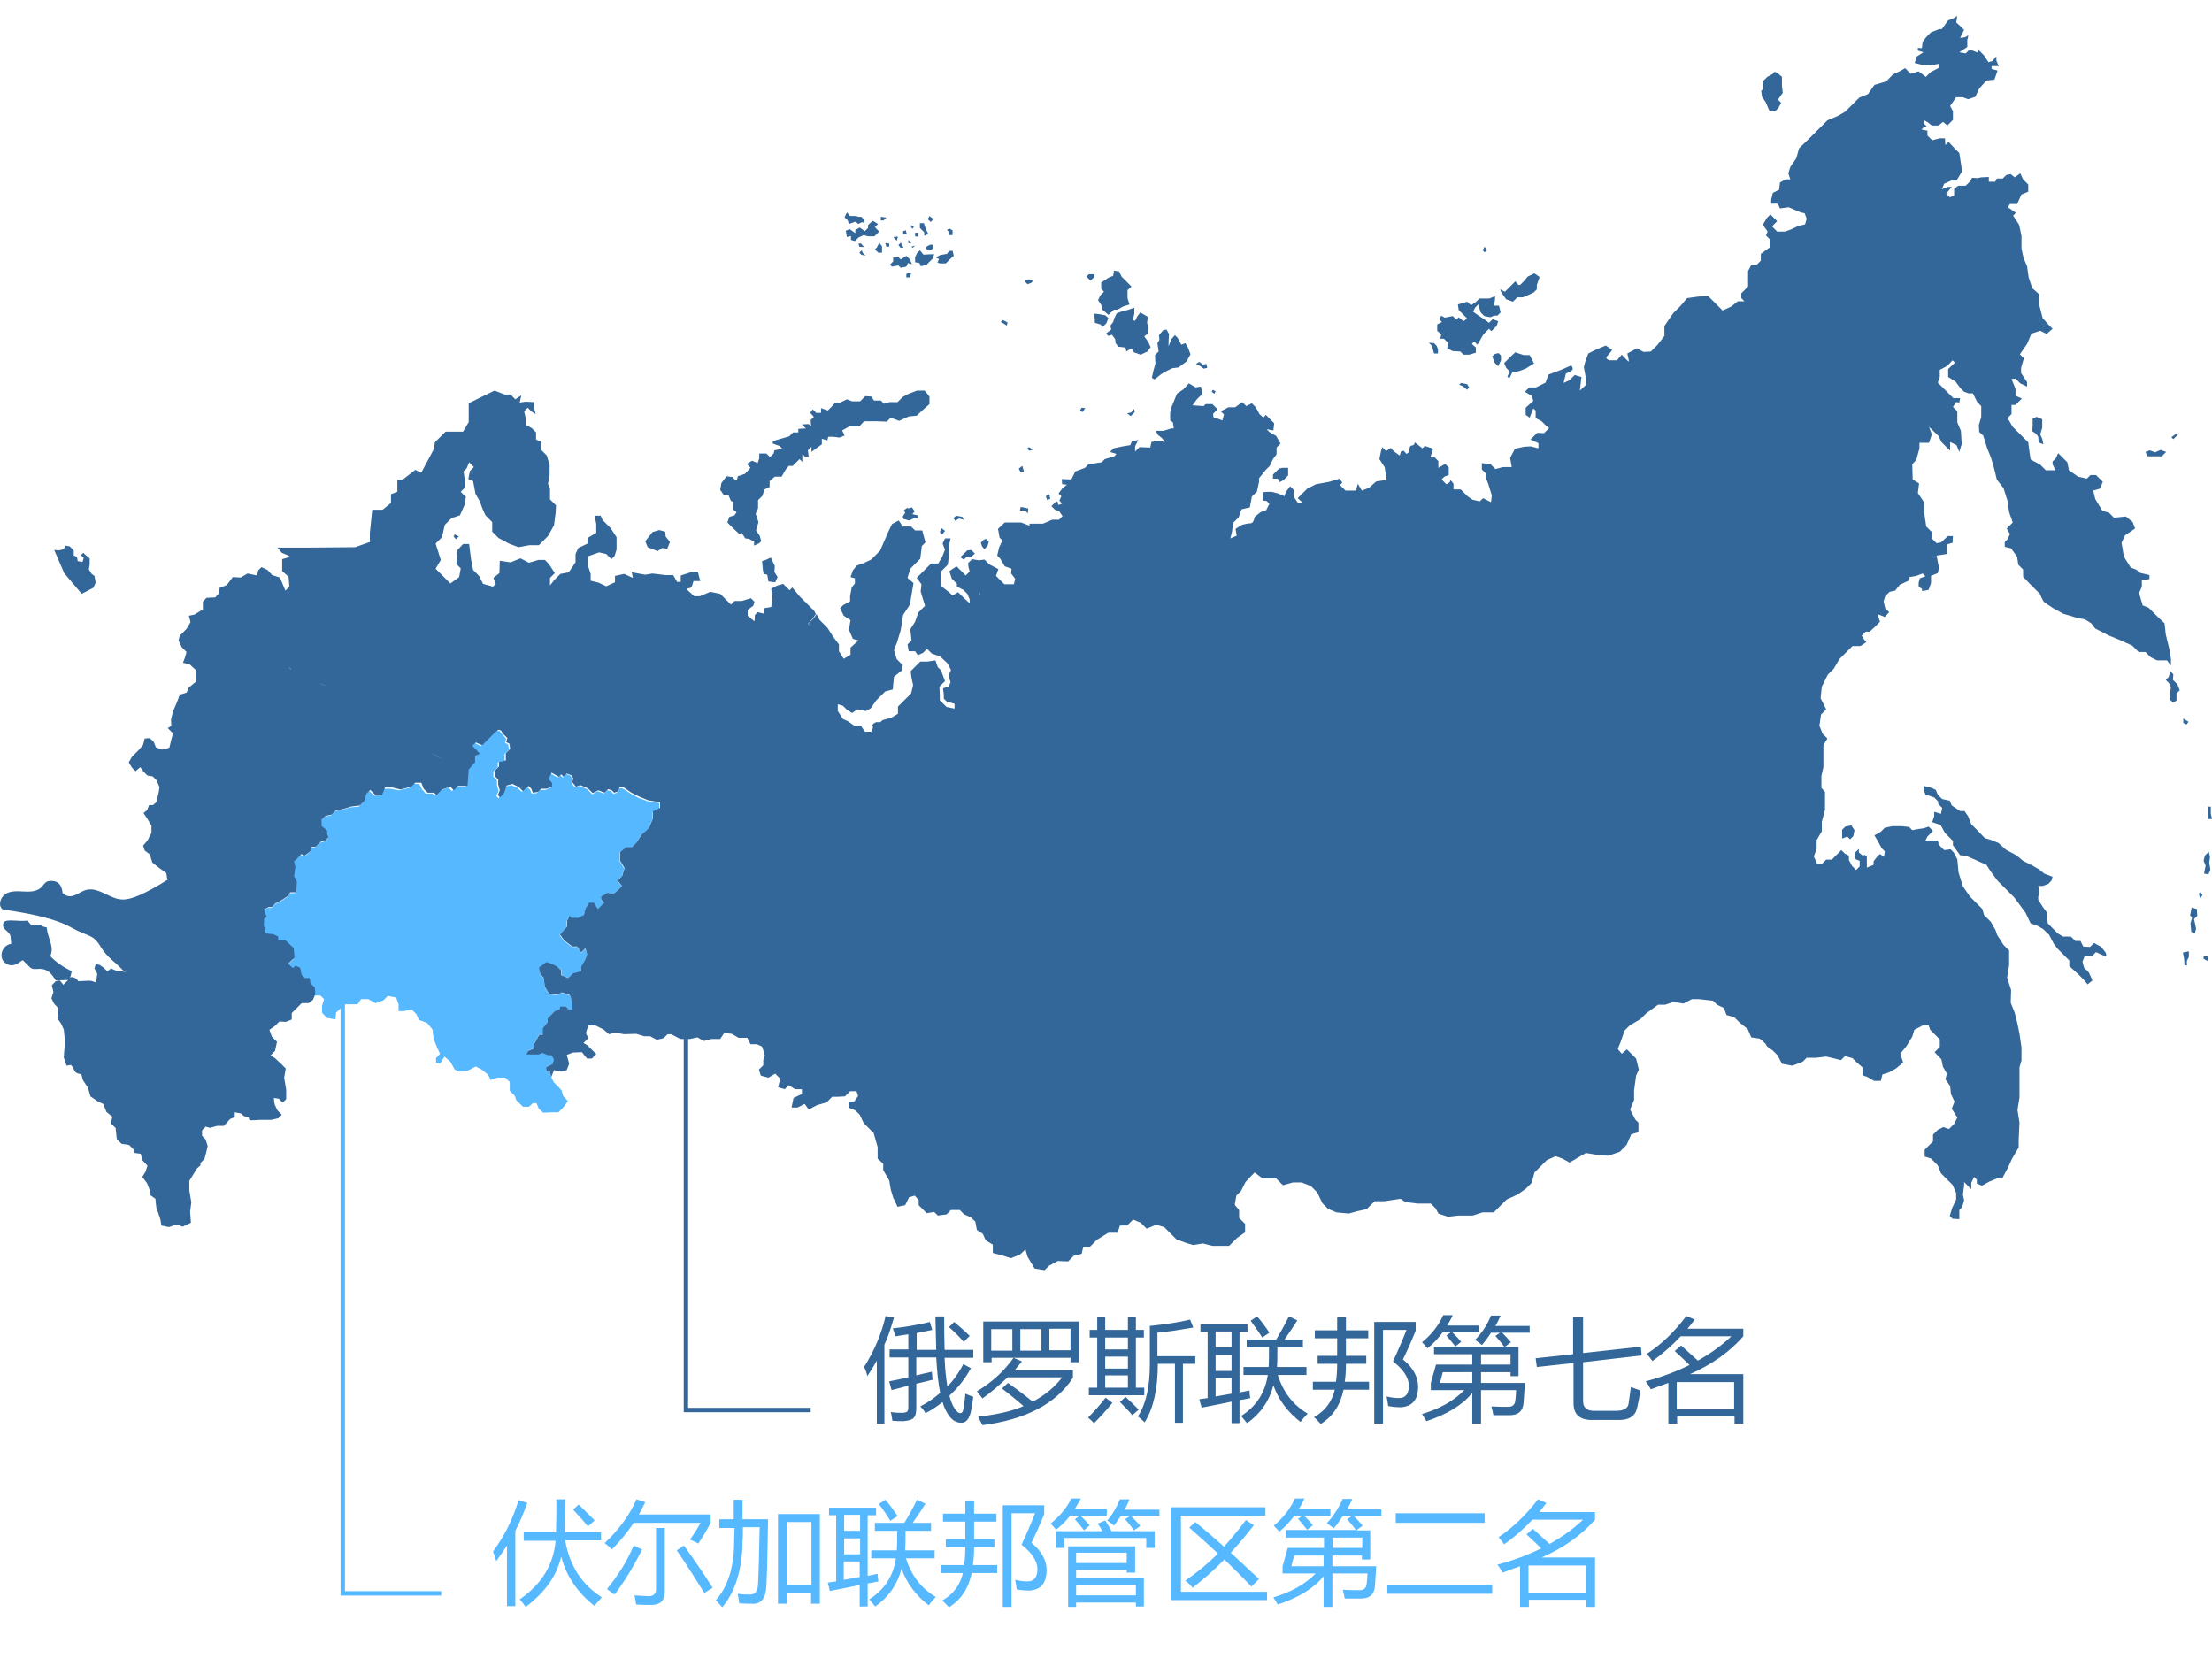 <?xml version="1.0" encoding="utf-8"?>
<!-- Generator: Adobe Illustrator 23.1.0, SVG Export Plug-In . SVG Version: 6.00 Build 0)  -->
<svg version="1.1" id="Слой_1" xmlns="http://www.w3.org/2000/svg" xmlns:xlink="http://www.w3.org/1999/xlink" x="0px" y="0px"
	 width="555px" height="418px" viewBox="0 0 555 418" style="enable-background:new 0 0 555 418;" xml:space="preserve">
<style type="text/css">
	.st0{fill:#56B8FF;}
	.st1{fill:#336699;}
	.st2{fill-rule:evenodd;clip-rule:evenodd;fill:#336699;}
	.st3{fill:none;stroke:#56B8FF;stroke-width:1.098;stroke-miterlimit:22.926;}
	.st4{fill:none;stroke:#336699;stroke-width:1.098;stroke-miterlimit:22.926;}
</style>
<polygon class="st0" points="132,264.5 133.4,264.5 135.1,264.5 136.1,264.1 137.6,264.8 138.4,264.8 139.1,265.9 138.6,267 
	137,267.8 137.1,268.9 138,268.9 138.3,270.2 138.9,271.5 140.1,272.7 140.9,273.6 141.3,275 142.5,276.3 141.3,277.9 140.1,279.1 
	138.2,279.1 136.3,279.2 135.2,278.2 134.6,276.8 133.7,276.8 132.7,277.7 131.2,277.7 129.5,276 129.2,275 127.9,273.7 
	127.9,271.5 126.8,270.4 124.8,270.4 123.1,271 122.5,269.7 120.9,268.4 119.4,267.6 117.4,268.6 115.5,268.9 114.1,268.4 
	113,266.4 111.5,265.1 110.5,266.8 109.4,266.8 109.4,265.5 110.4,264.4 109.7,262.9 108.8,260.7 108.5,258.3 107.2,256.7 
	105.1,255.9 104.5,254.5 103.3,253.3 101.3,253.7 100,253.7 100,252 99.4,250.3 97.3,249.9 96.2,251 94.2,251.7 92.4,250.7 
	90.6,250.7 89.7,252 87.9,252 85.9,252 85.5,253 84.3,254.1 84.2,255.8 82,255.4 80.8,254.1 80.8,252.4 81.3,250.7 80.4,249.8 
	78.9,249.8 78.9,248 77.8,246.9 77.6,245.6 76.3,245.6 75.5,244.8 75.1,243.1 73.9,242.6 73.3,243.2 72.1,242.1 73.7,240.6 
	73.4,238.2 71.4,236.2 69.6,236.3 69.6,235.2 68.5,234.6 66.5,234.4 66,232.3 66.1,230.8 66.7,230.2 66,228.4 67.2,227.8 
	68.1,227.8 69,226.9 70.5,226.1 72.2,225 72.7,224.1 74.1,224.1 74.3,221.4 73.6,220.1 73.9,217.8 73.6,216.4 75.4,214.5 
	76.3,214.9 77.3,214.2 78,213.4 78,212.7 79,212.7 80.4,211.4 81.4,211.1 82.3,210.3 82,209.5 82,208.7 80.6,207.5 80.6,205.9 
	81.5,204.9 83,204.6 84.1,203.5 85.8,203.2 87.7,202.6 90,202.4 91.1,201.3 91.6,199.4 92.6,198.4 93.8,199.6 95.5,199.6 
	96.2,197.9 98,197.9 100.1,198.3 102.7,197.7 103.7,196.7 105.2,196.7 105.9,198.1 106.8,199.1 108.5,199.1 109.1,199.7 
	110.4,198.3 112.5,197.6 113.4,198.5 114.4,197.4 116.9,197.4 117.2,193.2 118.2,192 118.8,191.5 118.8,189.9 120,189.2 
	118.1,187.3 119,186.4 120.7,187.2 123.8,184.1 124.7,183.2 125.4,183.5 127,185.4 126.7,186.4 127.5,186.8 127.7,188.1 
	126.6,189.2 126.6,190.9 124.9,191.3 124.9,192.5 123.8,193.6 123.8,194.9 124.7,195.8 124.7,197.1 125.1,198.5 124.5,199.7 
	125.1,200.3 126.1,199.1 126.7,197.4 128.3,197 129.9,197.7 130.9,198.7 132.2,197.4 133,198.2 133.4,199.1 134.7,199 135.5,198.2 
	136.9,198.2 138.2,197.6 138.2,196.6 137.4,195.7 138.2,194.1 139.9,195.1 140.6,194.5 141.2,195.1 142,194.2 143.1,194.6 
	143.6,195.3 143.4,196.5 144.3,197.6 145.4,197.2 147.3,198 148.6,199.3 149.9,198.5 151.5,199.1 152.4,198.3 153.3,198.5 
	153.9,199.2 154.8,198.9 155.3,197.8 156.2,197.8 158.2,199.1 160.2,200.2 162.4,201 165.4,201.5 165.4,202.9 163.7,203.8 
	163.7,205.5 162.7,208 160.9,209.5 159.6,211.5 158.4,212.7 156.9,212.7 155.5,213.9 155.5,216.1 156.6,217.9 156,219.9 
	155.1,220.7 155.1,221.4 156.1,222.3 155,223.4 153.9,224.3 152.4,224 150.9,225 150.9,225.9 151.6,226.6 150.7,227.5 150,228.2 
	149,226.6 147.8,226.6 146.9,228.1 146.5,229.7 145,230.5 143.3,230.5 142.8,229.9 142.2,231.1 142.2,232.6 141.5,233.3 
	140.4,234.6 141.5,236.1 143.5,237.6 144.8,237.6 145.8,239.1 146.9,238 147.3,239.4 146.9,240.8 145.8,242.7 145.8,243.8 
	143.9,244.2 142.7,245.4 140.9,244.7 140.9,243.5 139.9,242.6 138.5,241.9 137.2,241.5 135.3,242.9 135.6,244.6 136.4,245.4 
	136.7,247.7 137.8,249.5 140,249.7 140.9,249.1 143,249.8 143.7,251.7 143.7,253.4 142.6,253.4 142,252.5 140.6,252.7 140.6,253.3 
	139.2,253.7 137.4,255.5 137.4,256.5 136.3,258 136.3,259.5 135.3,259.5 134.1,261.7 133.9,263 132.6,263.6 "/>
<path class="st1" d="M20.4,269.5l-1-0.2l-0.7-0.9l-0.9-1.2l-1.1,0.2l-0.7-2.1l0.3-4l-0.3-3l-0.7-1.5l-0.9-1.3l0.2-2.6l-1-1l-0.7-1.4
	l0.5-1.6l-0.4-1.7l1-1l1-0.2l1.4,1.7l1.3,0.4l0.6-1.3l1.5-0.6l2-0.1h1l1.3,0.4l0.3-2.2l-0.7-1.3l0.3-1.1l1,0.2l1,0.7l1,1l0.8-0.8
	l1.2,0.5l2,0.3l1.5,0.6l0.3-1.6l-1-0.8l-1.5-0.3l-1-1l-1-0.4l1.3-1.4l1.9-0.9l1.7,0.7l1.5-0.6l1.4,1.5l2.1,2.3l1.9-1.9l1.3-0.8
	l-0.3-1.9l1.2-1.2l1.2,0.2l-0.1-1.4l3.2-0.4l0.6-1.5l0.7-0.9l-1.5-0.7v-1.8l-1.1-1.3L45,228l-0.5-2l-1.3-0.8l-1.4-1.6l0.5-1.8
	l-0.5-2.7l-1.7-1.2l-1.9-1.5l-0.6-2l-1.3-1l-0.4-1.2l1.1-1.3l1-1.9v-1.8l-1-1.7l-1-1.5l0.9-0.7l0.5-1.3h1l0.8-0.7l0.6-2.4l0.2-1.4
	l-0.7-1.7l-1-1l-1.3-0.2l-1-1l-0.8-1.1l-1.2,1l-0.9-0.9l-0.8-1.3l0.8-1.4l1.7-1.7l1.1-1.3l0.4-1.6l1.3-0.1l1,1l0.5,1.3l1.7,0.6
	l1.7-0.5l0.4-1.7l0.5-1.9l-1.3-1.3l0.9-0.6l-0.1-1.5l0.5-2.1l1-2.3l0.7-1.9l1.7-0.5l0.6-1.3l1.7-1.4v-3l-1.5-1.4l-1.7-0.4l0.5-1.3
	l0.4-1.4l-1.2-1.2l-0.8-1.7l0.3-1.2l1.7-1.7l1-1.7l-0.4-1.6l1.4-0.3l2.1-1.3V151l0.9-1l2.2-0.1l1-1.1l0.1-1.3l1.8-0.7l1.5-2l2,0.1
	l1.7-1l2.4,0.5l0.3-1.3l0.8-0.8l1.5,0.7l1.2,1.3l1.9,0.6l0.7,1.6l0.7,1.7l1-1l-0.2-2.5l-1.6-1.4v-3l1.4-0.4l0.4-0.4l-1.9-0.8
	l-1.1-1.3h8l11.5-0.1l3.7-1.3v-2.3l0.6-5.8H96l2.1-1.7V124l1.6-0.6v-3l1.4-0.1l3.1-2.4l1.5,0.7l3.2-6l0.2-1.6l2.7-2.7h4.4l1.4-2.4
	v-4.7l2.8-1.4l3.7-1.8l2.5,1h1.5l1.2,1.2l1.5-1l-0.4,1.8l1.5-0.2l2.1,0.1v1.4l0.4,1.6l-1-0.6l-1-1l-0.9,0.9l0.4,1.7v1.7l1.5,0.8
	l1.1,1.1v1.8l1.3,0.6v2l1.4,1.4l0.7,2.4v2.5l-0.4,2.2l0.5,1.2v2.7l1.5,1.5l-0.1,1.9l-0.4,3.1l-1.5,2.7l-2.3,2.3h-2.4l-2.7,0.5
	l-2.4-0.9l-2.6-1.4l-1.6-1.6V131l-1.7-1.7l-0.8-1.8l-0.6-1.7l-1.1-1.9l-0.6-3.2l-1.2-0.5l0.4-2l1-1l-1.2-1.2l-0.6,1.5l-0.8,0.8
	l0.3,1.9v2.2l-1,1l1.3,1.3l-0.3,1.9l-1.2,2.7l-2.1,0.7l-1.7,1.7l-0.7,3.1l-1.6,1.6l1.3,4.1l-1.3,2.2l1.8,1.8l1.9,1.9l2.2-1.6
	l0.4-2.2l-1.1-1.1l0.2-1.9v-1.5l1.5-1.6h1.5l0.5,3.9l0.5,2.6l1.5,1.5l1,2l2.5,0.7l0.7-0.7l-0.6-1.5l1.5-1.2l0.1-3.1l2.7,0.4l2.5-1
	l2.1,1.1l2.4-0.7h1.6l1,1l1.5,2.3L138,145v1.9l1.1-1.4l1.5-1.5l2.1-0.4l1.7-2.5V139l0.7-1.5l2.3-1.1V135l2.2-1.3v-2.2l-0.4-2.1h1.5
	l0.5,1.1l2,2l1.5,2.3v3.1l-0.5,1.6l-0.8,0.8l-1.3-1.3l-1.8-0.4l-2.8,1v2.3l0.7,2.1v1.7l2,0.5l1.9,0.9l2.2-1v-1.6l2.3-0.5l2.2,1
	l-0.3-1.4l3.4,0.6l1.8-0.3l3.3,0.4h1.9l1,1.7h0.9v-1.6l2.8-0.9h1.5l0.6,2.3H174l-0.5,1.6l-1.3,0.4l2,1.8h1.4l2.6-1.1l2.5,0.5
	l2.7,2.7l0.9-0.9h1.8l2.3-0.7l0.9,0.9l-0.3,1l-1.4,1v1.5l1.7,1.4l0.1-1.6l0.7-0.7l1.7,0.4v-1.4l1.7-0.3l0.3-2.1l-0.3-2.5l1.6-0.8
	l1.4-0.4l1.6,1.6l0.7-0.7l1.8,2.2l2,2l1.7,1.7l0.4,0.8l-0.7,1l-0.8,0.9l-0.5,0.5l0.9,0.8l0.2,0.7l0.7,0.2v1.4v1.6l0,0v-3l-0.7-0.2
	l-0.2-0.7l-0.8-0.8l1.4-1.4l0.7-1l0.7,1.4l2,2l1.4,2.2l1.5,2v1.7l1.2,1.9l1.7-1v-1.8l2-1.8l-1.4-0.4l-1-2.3l0.4-2.4l-1.7-1.1
	l-0.9-1.9l0.8-0.8l1.7-0.9v-1.4l0.4-2.1l0.8-1v-1.3l-1.1-0.3l0.6-1.7l1-1.2l1.7-0.6l1.9-0.9l0.7-0.7l1.5-1.5l1.1-2.5l0.9-2.1l1-2.1
	l1.7-0.9l1,1.5h2.1l1,1h1.8l0.8,3l-0.9,0.9l-0.4,3.2l-2.5,2.5l-0.7,2.3l1.5,1.3l-0.5,3l-0.4,2.4l-1.7,2.6l-0.6,3.8l-1,3.3l-0.7,1.7
	l0.7,2.3l1.5,1.5l-0.3,1.4l-1.9,1.5L224,173l-1.9,0.5l-2.3,2.3l-1.3,1.9l-1.2,0.7l-2.2-0.4l-1.3,0.9l-1.4-0.9l-0.9-0.9l-1.3-0.4v1.7
	l1.3,2l1.3,0.6l1.7,1.2l1.5-0.1l1,1.5h1.6c0,0,0.7-1.2,0.3-1.5c-0.3-0.3,0.9-0.9,0.9-0.9h1.1l0.5-0.5l2.2-0.6l1.7-1v-1.8l0.8-0.8
	l1.4-1.4l1.1-1.1l0.5-2.1l-0.4-1.8l-0.2-1.7l1.2-1.2l1.2-1.2h1.8l2-0.3l0.6,1.7l0.8,0.8l1,2.7l-1.4,1.4l0.1,2.1v1.3l1.7,1.7l2,0.4
	v-1.2l-2-0.6l-0.7-0.7v-1l-0.2-1.6l1.4-0.4l0.5-1.1l-0.5-1.7l0.6-1.4l-0.9-1.7l-1.1-1l-0.7-0.7l-2.1-0.7l-1.2-1.2l-1,1l-1.3,0.6
	l-0.7-1H228l-0.3-1.7l1-1l-0.3-2.8l1.2-1.9l0.8-2.3l1.7-1.7l-0.6-1.9l-0.5-1.7l0.2-1.8L230,145l1.4-1.4l2.2-2.2h1.8l1-1.7l0.7-1.8
	l-0.6-1.5l0.6-1.3h1.4l-0.4,1.8v2.5l-0.3,2.3l-1.6,1.6v2.2v1.6l1.8,1.4l1,0.9l1.4-0.8l1.4,1.4l1.5,1.4v-1l-0.6-1.4l-1-1l-1.6-0.8
	v-0.7l-1.3-1.3l-0.6-1.9l1.8-1.2l0.9,0.9l1.4,1.4l1-1l-0.3-1.1l-0.1-1l1-1l0,0l0,0l0,0l0,0l1.7,0.3l1.4-0.2l1.2,1.2l2.3,1.2
	l-0.6,1.7l0.6,0.6l1.5,1.5h2.4l0.3-1.4l-1-1.3l0.1-1.2l-1.7-0.6l-1.2-2l-0.7-0.7l0.5-2.1l0.8-1.7l-0.7-0.7l-0.4-2.2l1.7-1.6h4.1
	l2.1,0.8v-0.5h3.4l2.3-1h1.7l0.9-0.9l-0.9-1.3l-1-0.3l-0.9-0.9l1-1c0.7-0.7,0.7,0.7,0.7,0.7l1-0.3l-0.7-0.8l0.5-1.1l-0.7-0.7
	l0.9-1.2l1.2-1l-1.2-0.1l-0.1-1.3l2.4,0.1l1-2l2.4-0.9l0.9-0.9l3.3-0.5l0.8-0.8l2.4-0.7l0.5-0.6l-1.6-0.5l0.9-0.9l2.3-0.5l1.9-0.3
	l0.4-1l1.6-0.3l-0.8,1.6v1.3l1.1-1.1l2.7,0.1l0.3-1.4l1.7-0.3l1.7,0.3l-0.8-1l-1-0.8l-0.5-1h1.9l2-0.6h0.6l-0.2-1.5l-0.7-0.5v-2.1
	l0.4-1.4l1.3-3.2l1.6-1.1l1.4-1.5l1.7,1l1.3-0.2l0.4,1.8l-1.4,1.4l-1.1,1.5l2.8,0.2l0.5-0.5h1.7l1.3,1.3l-1.1,1.1
	c0,0-0.1,1.1,0.4,1.1s1.9,0.6,1.9,0.6l0.4-1.5l-0.8-0.8l1.9-1h1.7l1.8-1.3l1,1l1.4-0.7l1,1l0.9,1.7l1,0.9l0.6-0.7l0.9,0.9l1.2,1.2
	l-0.2,1.8l-1.7-0.3l0.7,0.7l1.7,1l1.1,1.9l-1,1v1.7l-0.9,1.2l-0.8,1.7l-1,1l-1.7,2.1v0.9l-0.5,2.4l-1.3,1.3l-0.5,2.7l-2.1,0.5
	l-0.7,2l-1.4,1.4l-0.3,2.3l-0.4,1.6l1.6-0.7l-0.3-1.7l1.6-1c0,0,1.4-0.4,2.2-0.4c0.8,0,1-1.6,1-1.6l1.5-1.2l1.4-0.5l0.8-1.6
	l-0.7-0.7l-1-0.1l0.1-0.7l-0.1-1.4l1.3-0.1h1l1.5,0.4l1.7,0.7l0.3-1l1.1-1.5l0.9,0.9v1.7l1,1.5h1.2l-1.2-1.1l0.8-0.8l1.6-1.6
	l2.2-1.1l3.3-0.6l2.6-0.8l0.7,1l-0.6,0.6l1.4,1.4h2.7l0.1-0.7l0.3-1l1,1.7l1.8-0.7l1.8-1.6c0,0,1.9-0.3,2.4-0.3c0.4,0,0-1.6,0-1.6
	l-0.3-1.7l-1.3-2l0.4-2l0.3-1l1,1l1.1-0.8l0.9,0.9l1.4,1l0.3-1l0.7-0.2l0.7,0.8l0.7-0.5c0,0-0.1-1.6,0.6-1.6s0.8-0.8,0.8-0.8
	l1.9,1.5l0.6-0.6l2.1,0.7l-0.7,2.1h1l1,1v1.7l1.7-1l0.9,0.9v1.9l-1.1,0.4l-0.7,0.7l1.2,1.2c0,0,1-0.4,1-0.9c0-0.4,0.8,0.8,0.8,0.8
	v1.4h1.8l1.7,1.7l1.3,0.9l1.8,0.4l0.8-0.8l2,1l0.2-1.7l-0.9-2.9l-0.5-1.3v-1.2l-1.1-1.1v-1.6l2.2,0.3l1.2,1.2l1.9-0.5h2.2l-0.4-2.3
	l1.2-2.3l2.3-0.5l1.7-0.1l1.9,0.5v-1.3l-2-0.9l0.7-0.7l1-1l1.7,0.1l1.3-1.3l-0.6-0.4l-1.3-1.3l-1.5-0.8V103l-0.6-0.5l-0.9,2.3
	l-1-0.7v-1.8l1.9-1.7l-0.3-1.2l-1.8-1.1l1.1-1.1h1.7l2.4-1.2l0.7-2l3.2-1.2l2.5-1.1c0,0,0.4,0.3,0.4,0.9c0,0.5-1.7,1.1-1.7,1.1
	l-0.6,2.4l1.5-0.7l1.3-1.3l1.7,0.5l-0.4,3.4l1.5-1.4v-1.7l-0.5-2.8l0.3-1.2l0.8-2.2l1.8-0.9l2.6-1.1l1.6,1.1c0,0-0.7,1-1.3,1.6
	c-0.6,0.6,0.6,1,0.6,1h1.9l1.2-1.4c0,0,1.4,1.5,1.7,1.7c0.3,0.3-0.3-2-0.3-2l2.4-1.3l1.7,0.9l1.8-0.1l1.7-1.7l1.7-2.2v-2.5l2.2-3.2
	l1.8-1.8l1.7-2l2.9-0.4l2.4-0.1l1.2,1.2l2.4,2.4l2.2-1l1.6-1.3h1.7l-0.8-0.8v-1.2l1.7-1.7V68l0.8-1.5h1.3l1.1-1.1v-1.7l2.2-1.6V60
	l-0.9-0.9l0.4-1l-1.2-1.7l1-1.7l0.9-0.9l1.7,1.7l-1.3,1.3l1.3,1.3h2l1.4-0.5l1.9-0.9l1.7-0.4l0.4-1.4l-0.5-1.4l-1-0.2l-3-1.3
	l-2.2,0.3l-0.5-1.2h-1.7v-1l0.4-1.7l1.6-0.8l0.2-1.8L448,45h1.2l-0.5-1.5l0.5-1.6l1.5-2.2l0.7-2.5l2.7-2.6l3-3l1.4-1.4l2.6-1.1
	L463,28l1.7-1.7l1.8-1.8l2.2-0.9l1.6-2.3l3-0.9l1.6-1.7l1.9-0.9l1.2-0.7l1.4,1.4l2-0.6l1.8,1.4l1.2-1.2l2.1-1.1v-1l-2.1,0.4
	l-2.4-0.2l-1.6-0.4l0.5-1.6l1.7-1.1l-1.4-0.4V12l1,0.1l0.2-1.6l0.9-1.2l1.2-1.2l2.1-0.8h0.6l1.6-2.2c0,0,1.5-0.4,2-1
	c0.5-0.5,0,1.5,0,1.5l1.1,1l0.9,0.9l-1,2c0,0,1.3,0,1.8-0.5s0,1,0,1v1.8l-2,1.3l1.6,0.3l1-1l2,0.8v-0.9l1.6,1.6l1.1,1.7l1-0.3l1-1.2
	v1.1l0.6,1.4h-1.8v0.7l1.5,0.4l-0.8,2.3l-2,0.2l-1.8,2l-1,2.1l-1.8,0.6l-1.3-0.5h-1.7l-1.5,2.2l0.7,1.3v2.2l-1.4,1.4l-1.1-0.9
	l-1.1,0.9h-1.7l-1-0.8l-0.9-0.5l-0.1,0.8l0.7,0.7l-0.8,0.3l-0.5,0.5l1.5,0.3V34l1.2,1.2l1.9-0.5h1.3l0.1,1.7l0.8-0.8l1.3,1.4
	l1.4,1.4L492,41l0.3,2l-1.4,2.3h-1.3l-1.8,0.8l-0.6,1.4l1.5-0.6h1l-1.4,1.7l0.9,0.9l1.1-0.4v-1.7l1-0.8h1.9l1.1-1.1l0.5-0.9l1.3,0.1
	l1-0.2l1.9-0.1v1.2h1.6l0.4-0.8h1.5l0.9-0.9l1.1-0.2l1,0.8l1.4-1l0.7,1.5l1.3,1.3v1.8l-1.7,0.7l-1.1,2.4h-1.8l-0.5,0.8l2,1.4
	l-0.7,0.7l1.5,2.3l0.6,2.8v3.1l0.5,2.4l0.9,2.1l0.4,2.8l0.9,2.7l1.7,1.5v2.5l0.9,3.5l1.5,1.7l1,1l-1.5,1.3l-1.6-0.8l-2.2,0.7
	l-1.1,2.6l-1.8,2.6l1,1l-0.7,2.4v1.3l1.5,2.3V97l-1.7-0.8l-1.2-1.2l-1,0.1l1,2.5v1.7l1.6,0.7l-1.6,1.6h-1v2.3l-1,1l1.3,2.2l1,1
	l1.2,1.2l1.7,1.7l0.3,2.4l0.3,1.9l2.4,1.3l1.4,1.4h2.4l-0.7-1.5v-0.7l0.8-0.8l0.6-1.3l2.3,2.3l0.4,2l2.3,1.6l2.2,0.5l0.9-0.9h1.4
	l1.7,1.7l-0.7,1.7l-1.7,0.5l0.5,2.1l1.8,3l1.6,0.4l1.3,1.3l3-0.3l1.7,1.4l0.6,1.6l-1,0.7l-1.5,1l-0.9,1.9l0.6,3.5l1.7,2.7l1.5,0.6
	l0.7,0.7l2.5,0.6v1l-1.9,0.3v1.6l-0.7,1.6l0.9,3.1l1.5,0.6l2.3,2.3l1.7,1.6l0.3,2.8l0.9,3.7l0.4,2.4v1.7l-1-1.3h-2.5l-1.6-0.8
	l-1.3-1.3h-1.7L535,162l-3.1-1.4l-2.9-1.2l-3.3-1.7l-1-1.3l-1.6-1l-1.7-0.3l-3.7-1.1l-2.4-1.3l-2.4-1.6c-0.4-0.4-1.1-2.1-1.1-2.1
	l-2.5-2.5l-1.7-1.8v-1.8l-1.2-1.2l-0.3-2l-1.5-2.1l-1.6-0.4V136l0.7-0.7l0.6-1.3l-0.8-1.4l0.8-0.8l0.7-0.7l-0.9-2.6l-0.4-2.8l-1-3.2
	l-1.7-2.2l-0.7-2.9l-0.8-2.7l-0.9-2.2l-1-3.2l-1-0.9l-0.1-1.7l0.6-2.1v-1.2v-1.5l-1-1l-1.1-2.2h-1.1l-1.1-0.4l-1-1l-1.2-1.6
	l-1.8-1.1v-2l1.7-1.6l-0.6-0.6l-1.3,1.4l-1.9,1v1.8l-0.5,1.4l1,1l1.5,1.5l1.4,1.4h1.7l-0.2,1.1l-0.8-0.1l-0.8,1.2l1.1,1.1v2.8
	l0.9,2.1l0.2,3.3l-0.6,2l-0.7-1.7l-1.6-0.8v2.2l-1.3-1.3l-0.9-0.9l-0.7-1.5l-2.4-2.3l0.7,1.9l-0.7,2.1h-2.4v1.4l-0.8,2.9l-1,1.1
	l0.1,3.8l1.6,1l-0.3,2.4l1.6,2.4v2.6l0.5,3.4l1.4,1.4v1.6l1.2,1.2l1.1-0.2l1-0.9l0.7-0.7h1.3l-0.1,1.7l-1.4,0.4v2.4l-2.6,0.4
	l0.6,3.1l-0.3,1.3l-1.7,0.7v1.8l-0.6,1.7c0,0-2,0.5-1.7,0.1c0.4-0.4-0.8-0.8-0.8-0.8v-1.1l0.3-1.1l1.4-0.5l-0.7-0.7l-1.6,0.6
	l-1.7,0.3v0.8l-2.4,1.1l-1.2,1.5l-1.4,0.3l-1.1,1.1l-0.4,1.3l0.4,1.7l1,1l-1.1,1.2l-1.8-0.7l0.6,1.9l-1.4,1.4l-1.2,1.1h-1l-1,1
	l0.7,1.1l0.5,0.5l-1.5,1h-2l-2,2l-1.3,1.3l-1.4,2.4l-1.5,1.5l-1.5,3l-0.3,2.9l1.4,2.8l-1.3,1.3l-0.4,2.8l0.8,2l1.2,1.2l-1,1.7v2.4
	v3.1l-0.5,2.2v3l0.9,1v2.1v2.4l-0.8,3v2.4l-1.3,2.2v2.2l-0.7,1.9l0.8,1.8h1.3l1-1h1.4l1.1-1.1l1.3-1.3l0.9,0.9l1,0.5v1.1l0.8,1.5
	l1,1l0.9-0.9V216l-1.2-0.5V214l1-1v0.9l1,0.8l0.5-0.2l0.5,0.5v1.6v1.1l1.7-0.7v-0.9l1-1.3l0.6-0.5l1,0.7l0.2-1.4l-0.8-0.8l-0.8-1.5
	l-1-1.7l1.6-0.9l1-1l1.9-0.4h2.3l1.9,0.2l0.8,0.8c0,0,2-0.4,2.4-0.4s1.7-0.5,1.7-0.5l1.1,1.1l-0.8,0.8l-0.6,0.6l-0.5,1h1.5h1.6
	l0.3,1.1l1.3,1.3l1.6-0.2l0.8,0.8l0.9,1.7l0.3,3.3l1.1,3.5l1.8,2.6l2.2,2.2l0.9,0.9l0.4,1.5l1.7,1.7l1.2,2.1l0.4,1.2l1.6,2.5
	l1.4,1.4v3.7l-0.5,3.1l1,3.1l-0.1,3.2l1,2.5l0.7,2.8l0.5,2.5l0.5,3.4v3.3l-0.5,1.7v3.4v4.2l-0.5,3.1l0.5,3.2l-0.2,4.2v2l-1.7,2.9
	l-1.1,2.4l-1.3,2.4h-1.1l-2.2,0.9l-1.8,1L496,297v-1l-0.7-0.7l-0.7,1.5v1.6l-0.7-0.7l-1.1-1.1v0.9l-0.3,2.2l0.3,1.5l-0.5,1.7
	l-0.7,0.7v0.9v1.4l-1.7-0.1l-0.7-0.7l0.6-2l1-2.1v-1.7l-0.9-2l-1.9-1.9l-1-1l-0.8-2l-1.7-1.7l-1.6-0.5v-1.7l1.1-1.1l1-1v-1.7
	l1.2-1.2l1.4-0.7l1.4,0.5l1.3-1.3l0.8-1.6l-1.4-2.2l0.7-1.8l-0.9-1.9l-0.2-2l-1.2-1.7l0.4-1.4l-1-1.7l-0.4-1.9l-1.7-1.8l1.3-1.3
	v-1.9l-1.1-1.1l-1.3-1.3l-0.4-1.1h-1.5l-2.1,1.1l-0.5,1.7l-1.4,2.3l-1.6,2l0.7,2.2l-1.8,1.5l-1.8,1l-1.6,0.5l-0.4,1.6h-1.7l-1.7-1
	l-1.2-0.4v-2l-1.4-1.2l-1.1-1.1l-1.9-0.5l-1,1l-2-0.5l-1.7-0.4l-2.5,0.3h-2.4l-1,1l-2.6,1l-2.6-0.5l-1.1-2.1l-1.3-1.3
	c0,0-1.5-0.9-1.5-1.2c0-0.4-1.7-1.7-1.7-1.7l-2.1-0.3l-0.9-2.1l-2-1.6l-1.4-1.4l-1.9-0.5l-0.7-1.8l-1.7-0.8l-1-1l-3.5-0.4h-1.8
	l-2.1,1.1l-2.6-0.4l-2,0.7H416l-3,2.2l-1.4,1.4l-2.7,1.6l-1.3,1.3l-1,2.9l-0.7,1.7l1,1.2l1.3-1.1l1.1,1.1l1.2,1.2l0.7,2.8l-0.7,1.5
	l-0.5,3.7v2.4l-1,2.4l1.3,2.5l0.8,0.8v2.4l-1.8,0.5l-1.2,2.7l-1.7,1.7l-2.9,1l-3.2-0.3l-2.4-0.4l-1.7,1l-2.4,1.4l-1.8-1l-1.7-0.6
	l-2.2,1l-3.1,3.1l-0.7,2.6l-1.5,1.5l-2,1.4L378,301l-2.1,2.1l-1.1,1.1H372l-2.5,0.8h-3.6l-2.6,0.3l-2.4-0.8l-0.7-1.3L359,302h-3.3
	l-3.1-0.4l-1.2-0.8l-4,0.6h-2.5l-2,2l-2.3,0.5l-2.2,0.6l-3.1-0.3l-2.1-0.9l-1.4-1.4l-1.3-2.7l-1.6-1.6l-2.3-0.9h-2.2l-2.5,0.7
	l-1.7-1.7h-3.4l-2-1.5l-1,1l-1.3,1.4l-1.1,2.2l-1.2,1.2l-0.4,2.3l1.1,1.3v2l1.5,1.5v2.1l-2,1.4l-2,2h-1.7h-2.5l-2.4-0.6l-2.4,0.4
	l-1.7-0.5l-2.5-0.9l-1.4-1.4l-1.7-1.7l-2-0.6l-2.4,1l-1.5-1.5l-1.9-0.8l-1.5,1.5H281l-0.6,1.8h-2.3l-2.9,1.8l-1.7,1.7h-1.7l-0.4,1.8
	l-2,0.5l-1.4,1.4l-2.6-0.1l-2.2,1.2l-1.1,1.1l-2.5-0.4l-0.8-1.3l-1-1.7l-0.5-1.8l-1.4,1.3l-2.3,0.9l-2.1-0.7l-2.4-0.6v-2.1l-1.8-1.1
	l-0.7-1.6l-1.5-1l-0.4-2.1l-1.2-1.1l-1.6-0.7l-1.1-1.1h-2.2l-1.1,1.1l-2.2,0.3l-0.9-0.9l-1.9,0.3l-1-1l-1-1v-1.3l-1-1.1l-1.4,0.4
	l-1,2l-1.9,0.4l-1.1-2.3l-0.6-2l-0.4-2.3l-1.5-2.6V292l-1.4-1.3v-2.9l-1-3.5l-1.5-1.5l-1-1l-1-2.1l-1.1-1.1l-1.5-0.6v-1.6h1.2l1-1.4
	l-0.4-1.2h-1.6l-1.3,1.3l-1.8,0.1h-1.4l-1.4,1.4l-2.4,0.7l-2.1,1.1l-1-1.4l-1.8,0.9h-1.5l0.5-2.4l2.1-1v-1.2h-1.7l-1.6-1l-1,1
	l-1.7-0.5l0.6-2.1l-1.3-1.3l-1.7,1l-1.9-0.5l-0.5-1.5l1.1-1.1V266l0.4-1.2l-0.7-2.2l-1.3-0.6h-1.6l-0.8-1.6h-2.2l-1.7-1l-1.9-0.2
	l-1,1.5h-2.2l-1.9,0.5l-1.6-0.9l-1.9,0.4h-2.4l-2.3-1.2h-0.9l-1,1l-1.7,0.4l-1.7-0.9h-1.5l-2-0.6l-3,0.1l-2.2-0.4l-1.6,0.4l-1.4-1.2
	l-2-1h-1.8l-0.6,1.9l0.6,1.3l-1.2,1.2l1,0.6l1,1l1.2,1.2l-1.1,1.1h-1.2L146,264l-2.3,0.1l-1.5,0.6l0.6,2.2l-0.6,1.6l-1.5,0.4
	l-1.7-0.4l-0.7,1.8l-0.3-1.4h-0.9l-0.1-1.1l1.6-0.8l0.4-1.1l-0.6-1.1h-0.9l-1.4-0.6l-1,0.4H132l0.5-0.9l1.4-0.6l0.2-1.3l1.2-2.2h0.9
	V258l1.2-1.5v-1l1.8-1.8l1.3-0.5v-0.6l1.5-0.1l0.6,0.8h1v-1.7l-0.6-1.9l-2.1-0.7l-0.9,0.6l-2.2-0.2l-1.1-1.8l-0.3-2.3l-0.8-0.8
	l-0.4-1.7l1.9-1.4l1.3,0.4l1.4,0.7l1,1v1.2l1.8,0.7l1.2-1.2l2-0.5v-1.1l1.1-1.9l0.4-1.3l-0.4-1.5l-1.1,1.1l-1-1.5h-1.2l-2-1.5
	l-1.1-1.5l1.1-1.3l0.7-0.7V231l0.6-1.2l0.5,0.5h1.7l1.4-0.7l0.4-1.6l0.9-1.5h1.2l1,1.6l0.7-0.7l0.9-0.9l-0.7-0.7l-0.1-0.8l1.6-1
	l1.5,0.3l1.1-0.9l1.1-1.1l-0.9-1v-0.6l0.9-0.9l0.6-2l-1.1-1.8v-2.2l1.4-1.2h1.5l1.2-1.2l1.3-2l1.8-1.6l1-2.4v-1.8l1.8-0.9v-1.4
	l-3-0.5l-2.2-0.9l-2-1l-2-1.4h-0.9l-0.5,1.1l-0.9,0.3l-0.6-0.6l-0.9-0.3l-0.9,0.9l-1.6-0.6l-1.4,0.7l-1.2-1.2l-1.9-0.8l-1.1,0.4
	l-0.9-1.1l0.2-1.1l-0.5-0.7l-1.1-0.4l-0.8,0.8l-0.6-0.6l-0.6,0.6l-1.8-1l-0.8,1.6l0.9,0.9v1l-1.3,0.5h-1.4l-0.8,0.8l-1.3,0.2l-0.4-1
	l-0.7-0.7l-1.4,1.3l-1-1l-1.6-0.8l-1.5,0.4l-0.6,1.8l-1,1.2l-0.6-0.6l0.5-1.2l-0.4-1.4v-1.3l-0.9-0.9v-1.3l1.1-1.1v-1.1l1.7-0.4V189
	l1.1-1.1l-0.2-1.3l-0.8-0.4l0.3-1l-0.8-0.8l-0.3-0.3l-0.5-0.8l-0.7-0.2l-0.9,0.8l-1.9,1.9L121,187l-1.6-0.7l-0.9,0.8l1.9,2l-1.2,0.6
	v1.6l-0.6,0.6l-1,1.2l-0.3,4.1h-2.4l-1,1.1l-0.9-0.9l-2.1,0.7l-1.4,1.4l-0.6-0.6h-1.6l-1-1l-0.6-1.5h-1.5l-1,1l-2.7,0.7l-2.1-0.5
	h-1.8l-0.7,1.8h-1.8l-1.2-1.2l-1,1l-0.5,1.8l-1.1,1.1l-2.3,0.3l-1.9,0.6l-1.8,0.3l-1.1,1.1l-1.5,0.3l-1,1v1.6l0.8,0.6l0.6,0.6v0.8
	l0.3,0.8l-0.8,0.8l-1.1,0.3l-0.5,0.5l-0.8,0.8h-1v0.7l-0.8,0.8l-1,0.7l-0.8-0.4l-1,1.1l-0.8,0.8l0.3,1.4l-0.3,2.3l0.7,1.3l-0.2,2.7
	h-1.5l-0.5,0.9l-1.7,1.1l-1.5,0.8l-0.9,0.9h-0.8l-1.2,0.6l0.7,1.8l-0.6,0.6l-0.1,1.5l0.5,2.1l1.9,0.2l1.2,0.6v1l1.8-0.1l2.1,2
	l0.2,2.4l-1.6,1.5l1.2,1.1l0.6-0.6l1.2,0.5l0.4,1.8l0.8,0.8h1.2l0.2,1.3l1.1,1.1l0.1,1.7l-0.6,1.4l-1.1,0.8h-1.7l-1.4,1.4l-1.1,1.1
	v1.6l-1.5,0.6l-1.6-0.1l-1.1,1.1l-1.4,1l0.6,1.7l1.3,1.3l-0.5,2.3l-1.1,1.1l1.1,0.7l1.7,1.6l1,1l-0.4,2.3l0.5,3v2.4l-0.9,0.9l-0.9-1
	l-1.3-0.2l0.2,1.6l0.7,1.5l1.1,1.1l-0.9,0.9L68,281h-1.2h-1H65c0,0-1,0.1-1.9,0.1c-0.8,0-0.7-0.7-0.7-0.7l-1.3-0.4l-0.6-0.6
	l-1.6-0.3v1.2l-1.2,0.5l-1.5,1.7h-1.7l-1.8,0.5l-1.1-0.3l-0.9,0.9v1.4l0.9,0.9l0.5,1.7l-0.4,1.7l-0.4,1.5l-1,1v0.6l-0.9,0.8
	l-1.9,3.1v2.4l0.5,3l-0.3,2.3l0.2,2.8l-2.1,1l-1.4-0.6l-2,0.7l-1.9-0.4l-0.3-1.7l-1-2.9l-0.2-2.1l-1.4-1v-1.1l-0.7-1.8l-1.2-1.6
	l0.8-1.3l0.5-1.5l-1.3-1.4l-0.4-1.6l-1.5-0.2l-0.3-0.9l-1.1-1.1l-1.9-0.3l-1.2-1.2L29,283l-1.2-1.1l0.4-1.7l-1.5-1.2l-0.8-2
	l-1.3-0.6l-1.9-1.3l-0.6-2.1l-1.3-2L20.4,269.5z M55.7,166.4l0.1-1.1l1.4-1.1l-1.4,1.1L55.7,166.4z M67.1,168.5L67.1,168.5l0.7-0.7
	L67.1,168.5z M72.4,167.3c0,0,0.5,0.7,0.7,0.7L72.4,167.3z M76.6,170.3l0.2-0.7L76.6,170.3z M80.2,171.4l0.8,0.4l1,0.4L80.2,171.4z
	 M108,188.9l3.2,1.7l-1.8-1L108,188.9z M203.5,161.2L203.5,161.2l-0.4,1l-0.7,0.3l-0.3,1.6l1.7,0.9v1.1l-1.6,0.7l1.4,1.4l-2.1,1
	l-1.6,1.6l0,0l1.6-1.6l2.1-1l-1.4-1.4l1.6-0.7V165l-1.7-0.9l0.1-0.7l0.1-1l0.7-0.3L203.5,161.2z M198.3,170.8L198.3,170.8l-0.6,1.9
	l0,0L198.3,170.8z M194.7,172.7L194.7,172.7l-2.8,0.6l-2.8,1.6v1.9l0,0v-1.9l2.8-1.6L194.7,172.7z M186.9,176.7L186.9,176.7
	l-1.7,0.3L186.9,176.7z M182.6,178.9L182.6,178.9l-1.6,1.6l0,0L182.6,178.9z M175.2,182.1L175.2,182.1l-0.8,1.5l0.3,1.9l-2.1,1.3
	l-0.2,1.6l-1.8,1.1l-1.2,2.2l0,0l1.2-2.2l1.8-1.1l0.2-1.6l2.1-1.3l-0.3-1.9L175.2,182.1z M169.9,193.2l-0.7,1.4v1.2L167,198
	l-0.3,1.5l0.3-1.5l2.2-2.2v-1.2L169.9,193.2z M114.1,134.1L114.1,134.1l-0.3,0.5l0.6,0.7l0.7-0.7L114.1,134.1z M187.9,135.2l1.3,0.7
	v1l1.3-0.6l0.5-0.5l-0.4-1.4l-0.9-1.3l0.6-2.1l-0.7-2.1l0.6-1.4v-2l1.1-1.1l0.5-1.6l1.3-0.6v-1.5l1.3-1.1h1.7l1-1.7l0.8-1h1l0.8-0.8
	l0.9-0.9l0.7,0.7v-1.2v-0.8l0.7,0.7h0.9l-0.2-1.6l0.9-0.9v1.3l1.2-0.9l1.4-1v-1.4l1.4,0.4l0.2-0.9h1.3l1.5,0.2l1.3-0.5l-0.6-1.3
	l1.8-1h2.5l1.2-1.3h3.2l2.5,0.1l1-1l2.1,0.8l2.4-1.1l2-0.2l1.5-1.4l1.7-1.5v-1.9L232,98h-1.9l-2.1,0.8l-1.5,0.8l-1.3,1.3h-2
	l-1.4,0.4l-0.8-0.8h-1.7l-0.7-1l-1.5-0.1l-1.3,1.3h-2l-1.3-0.5l-1.9,0.9h-1.1l-0.9,1l-0.9,0.9l-1.7-0.6v1.2h-1.2l-0.9-0.9l-0.6,0.9
	l0.9,1l-0.8,0.8l0.1,1.6l-0.6-0.6l-1.7,0.1l1,1l-1.9,0.1v0.9H199l-1,1l-2.1,0.6l-2,0.6v0.6l1.7,0.6l0.7,0.7l-2,0.4l-0.2,0.8
	l-0.9,0.9l-0.9-0.9h-1.8v1.2l-0.4,1.2l-1.4-0.6l-1.3,0.8l0.9,1l-1.4,1.5l-1.8,0.6l-0.2,1l-0.6-0.2l-0.5-0.6l-1.5-0.2l-1.3,1.7
	l-0.3,1.7l0.9,1.3l1.2,0.1l0.6,1.4l0.6,0.2l-0.1,1.9l0.9,0.7l-0.5,0.8l-1.3,0.4l-0.5,1.4l1.3,1.3l1.7,1.6l0.6-0.3l0.9,1.4
	L187.9,135.2L187.9,135.2z M238.3,57.4L238.3,57.4l-0.7,0.2l0.5,0.7V59h0.9v-1.2L238.3,57.4z M238.1,63L238.1,63l-0.5,0.7l-1.7,0.3
	l-1.1,0.6l0.8,0.4l-0.4,0.9l0.7,0.2h1.4l1.1-1.1l0.9-0.8l-0.3-1.3L238.1,63z M232.6,61.8L232.6,61.8l-0.4,0.4l0.7,0.7l1.2-0.5v-1
	h-0.7L232.6,61.8z M231.7,63.9L231.7,63.9l-0.9-1.1l-0.7,0.7l-0.5,1v1.3l1.1,0.2l0.3,0.8l1.4-0.3l0.9-0.9l0.7-0.7l0.4-1.1h-1
	L231.7,63.9z M227.8,68.4L227.8,68.4l-0.4,0.4v0.8h0.9l0.3-1L227.8,68.4z M226,65.1L226,65.1l-0.5-0.5h-1.4v1l-0.8,0.8l0.5,0.5
	l1.6-0.3l0.6,0.6l1.4-0.3l0.4-0.9l1,0.3l-0.5-1.2l-0.9-0.9L226,65.1z M233.2,54.2L233.2,54.2l-0.4,0.8l0.7,0.7l0.7-0.7L233.2,54.2z
	 M231.8,56L231.8,56h-1v1.2l1.1,1.1v0.9l1-0.5l-0.6-1.2L231.8,56z M225.3,59.4L225.3,59.4h-0.9l-0.2,0.2l0.8,0.8L225.3,59.4z
	 M226,60.9L226,60.9l-0.6,0.6l0.6,0.7l0.7-0.1L226,60.9z M226.6,58L226.6,58v0.8h0.9l-0.2-1L226.6,58z M227.9,60.2L227.9,60.2V61
	h0.8l-0.6-0.6L227.9,60.2z M228.7,61.9L228.7,61.9l0.3,0.3l0.6-0.6L228.7,61.9z M229.6,58.4L229.6,58.4v0.9l0.8,0.1v-1H229.6z
	 M228.4,56.6L228.4,56.6l0.5,0.8l0.4-0.4l-0.4-0.4C228.9,56.6,228.4,56.6,228.4,56.6z M220,62.1L220,62.1l-0.5,0.5l0.9,0.8h0.9v-1.6
	l-0.7-0.9L220,62.1z M222.1,61L222.1,61l0.3,0.9h0.7v-0.8L222.1,61z M218.5,55.8L218.5,55.8l-0.7,0.7v0.7L217,58l-1.3-0.9l-1.1,0.6
	v0.8l-1.4-1l-1,0.4l0.3,1.6l1-0.3v1l1,0.3l0.9-0.9l1.3-0.6l1.1,0.3h1.6l1.2-1.2l-1.1-1.1l0.8-0.8l-1.3-0.8L218.5,55.8z M214.7,54.2
	L214.7,54.2h-1.4l-0.8-0.9l-0.6,1.2l0.8,0.8l0.3,0.9l1.7-0.6l0.6,0.6l1.1-0.5l0.5,0.5v-1l-0.8-0.8h-0.7L214.7,54.2z M216,61.1
	L216,61.1h-0.6l0.2,0.8l1.2,0.1L216,61.1z M216.2,62.8L216.2,62.8l-0.6,0.6l0.5,0.5l1.1,0.3l-0.7-0.7L216.2,62.8z M221,54.4
	L221,54.4v0.9h0.7l0.7-0.7L221,54.4z M13.6,138l2.5,5.8l4.4,5.2l2.9-1.5l0.6-1.3l-0.3-1.7L23,144l-0.7-1.1l0.2-1.3v-1.5l-1.2-1
	l-0.4-0.4l-0.6,0.6L21,140l-0.3,1l-1.2-0.2l-0.2-1.1l-0.8-0.3v-1.3l-1-1l-1.1-0.2l-0.4,0.9l-1.2,0.3L13.6,138z M193.4,139.9
	L193.4,139.9l-1.3,0.6l-0.9,0.3l0.2,2.1l0.2,1.1l0.9,0.2l0.3,1.7l1.7,0.2l0.6-1.3l-0.8-1.3l0.1-1.5L193.4,139.9z M165.4,133
	L165.4,133l-1.7,0.5l-1,1.3l-0.8,1l0.6,1.5l1.3,0.5l1.2,0.5l1.1-0.8l1.3,0.2l0.7-1.7l-1.1-1.4l-0.1-1.2L165.4,133z M392.2,235.7
	L392.2,235.7v1V235.7z M390.8,235.3v-1.5l0,0V235.3L390.8,235.3z M389.4,233.3l-1.3-1.7l0,0L389.4,233.3z M386.2,230.9l-0.4-2l0,0
	L386.2,230.9L386.2,230.9z M384.9,228l0.3-1l0,0L384.9,228L384.9,228z M382.7,224.5l-0.7-2l0,0L382.7,224.5L382.7,224.5z
	 M380.9,222.5v-1.3l0,0V222.5L380.9,222.5z M374.3,221.3V220l0,0V221.3L374.3,221.3z M373.5,219.3v-1.6l0,0V219.3L373.5,219.3z
	 M359.2,232.4l-1-1.4v-1.5l0,0v1.5L359.2,232.4z M346.1,232.4l-0.2-4.4l0.3-2.6V223l0.3-2.2v-2.1l0,0v2.1l-0.3,2.2v2.5l-0.3,2.6
	L346.1,232.4L346.1,232.4z M343.9,217.6l-0.2-1l-0.5-1.2l0,0l0.5,1.2L343.9,217.6L343.9,217.6z M342.2,214.4v-1.2l0.7-0.7l0.2-1.6
	l0,0l-0.2,1.6l-0.7,0.7V214.4L342.2,214.4z M339.5,209.4v-1.3l0.5-0.5l0,0l-0.5,0.5V209.4L339.5,209.4z M339.5,207l-0.5-1.9l0,0
	L339.5,207z M333.7,202.7V201l1.2-0.3v-1.1l0,0v1.1l-1.2,0.3V202.7L333.7,202.7z M333.6,198.4l-0.1-1l0,0L333.6,198.4L333.6,198.4z
	 M324,195.9l0.5-0.5v-1.1l0,0v1.1L324,195.9L324,195.9z M324.1,192.9l1-1.6l0.6-1.7l-0.6,1.7L324.1,192.9L324.1,192.9z M321.9,184.5
	V183l0.6-0.5l0,0l-0.6,0.5V184.5L321.9,184.5z M321.9,181.9v-1.4l0,0V181.9L321.9,181.9z M319.3,178.8l0.8-0.8l0.9-1.4l1.3-0.4
	l-0.5-3.4l-0.4-2.2v-1.1l0,0v1.1l0.4,2.2l0.5,3.4l-1.3,0.4l-0.9,1.4L319.3,178.8L319.3,178.8z M317.1,159.4l1.8-0.7l1.9-2.7l1.3-0.4
	l1.8,0.5l0.5-1.2l0,0l-0.5,1.2l-1.8-0.5l-1.3,0.4l-1.9,2.7L317.1,159.4z M323.9,150.8l1.3-0.5l0,0L323.9,150.8L323.9,150.8z
	 M325.1,147.2l1.4-1l1.7-1.7l0,0l-1.7,1.7L325.1,147.2L325.1,147.2z M328.6,143.4h0.7l0,0H328.6L328.6,143.4z M319.1,126.7l0.6-0.6
	l0,0L319.1,126.7L319.1,126.7z M483.9,199.6l1.4,0.5l1,1v0.6l1,1l-0.3,1.5l-1.7-0.5v1.1l-0.5,1.5l2.1,0.7l1.1,2l2,2v1.1l1.8,2.5
	l1.4,0.1l2.3,1l2.9,1.3l1.1,1.7l1.7,2.3l1.9,1.9l2.3,2.3l2.8,3.8l1.3,2.7l1.5,0.5l1.6,0.9l1.5,1.4l1.2,2.3l1,1.3l1.4,1.4l1.5,1.5
	v1.4l2.3,2.1l1.3,1.3l1,1.2l1.2-1l-0.9-2l-1.2-1.2l-0.4-1.5l0.6-1.5h1.9l0.9-0.9c0,0,2,1,2.4,1s0-0.9,0-0.9l-1.1-1.4l-1.8-1l-1,1
	l-1.7-0.1l-0.7-1.4h-1.3l-1.1-1.1h-2l-1.3-0.8l-1.5-1.5l-1-1c0,0-0.3-2.1-0.1-2.3s-1-1.6-1-1.6l-1.3-2V225l0.3-1.1l-0.3-1.6h1.1
	l1.4-0.5l0.8-0.8l0.3-1l-2.1-0.8l-1.2-1l-1.9-1.1l-2.2-1.1l-1.7-1.4l-2.6-1.4l-1.9-1.7l-2-0.8l-1.4-0.4l-2.2-2.3l-1.2-1.2l-0.8-2
	l-0.9-1.3h-1.1l-2.1-1.4l-0.5-1.2l-1.9-0.4l-1.1-1.1l-0.5-1.2l-1-0.5l-2-0.5v1.1l0.5,1.3H483.9z M547.7,239L547.7,239l0.3,1.6
	l0.1,1.5l0.6,0.2v-1.2l0.5-1v-1.4L547.7,239z M552.9,239.9L552.9,239.9v0.7l1,0.5V240L552.9,239.9z M549.8,233.8L549.8,233.8
	l0.9,0.4l0.3-1.2l-0.5-2.4l0.8-0.8l-0.1-1.7l-1.3-0.4l-0.4,2l0.5,0.5l-0.4,1.5L549.8,233.8z M552.1,223.8L552.1,223.8l-0.4,0.4
	l0.3,1.3l0.6-0.9L552.1,223.8z M553,219.2L553,219.2l0.4-2l-0.5-1.2l0.3-1.3l1-1l0.3,1.4l-0.2,1.4l0.3,1.7l-0.5,1.2L553,219.2z
	 M553.9,202.4L553.9,202.4v1.7v1.4h1.1l-0.3-1.3v-0.8v-1L553.9,202.4z M510,105L510,105v1.7l-0.1,1.5l0.9,0.6l0.6,0.8l0.1,1.4
	l1.2,0.5l-0.3-1.4l-0.5-1.1l0.5-1.7v-2.1l-1.4-0.6L510,105z M539.4,113L539.4,113l-1.1,0.4l0.5,1.1h1.8h1.8l1.1-1.1l-1.4-0.5
	l-1.4,0.6L539.4,113z M544.6,168.5L544.6,168.5l-0.5,1.4l-0.7,0.7l0.8,0.8l0.5,1l-0.2,1.4l-0.1,1.7l0.8,0.8l0.9-0.5V174l0.8-0.8
	l-0.6-1.5l-1.1-1.1l0.1-1.4L544.6,168.5z M547.8,180.3L547.8,180.3v1.1l0.8,0.4l0.5-0.7L547.8,180.3z M545.8,109L545.8,109l-1,0.7
	l0.5,0.5l0.7-0.7l0.7-0.7L545.8,109z M446,18.3L446,18.3l-0.7-0.3l-0.6,0.6l-1.3,0.7l-1.1,1.1l0.1,1.9l-0.5,0.5l0.2,1.5l0.9,1.3
	l0.9,2.1l1.4,0.3l0.9-0.9l0.7-1.3l-0.8-0.8l1.2-1.7l-0.2-1.8v-2.2L446,18.3z M463,207.4L463,207.4l-0.8,0.8v1.1v1.1l1.3-0.5l0.7,0.7
	l0.8-0.8l0.3-1.5l-0.8-1.2L463,207.4z M376.6,73.2l0.4,0.6l0.9,1.3l1.7,0.6l1.1-1.1h1.4l1.4-0.6l1.3-0.6l0.8-0.8v-1.1l0.7-2
	l-1.3-0.9l-1.7,0.8l-0.9,1.1l-1,1H381l-0.8-0.9l-1.2,1.2l-0.8,0.8l-0.6,0.6l-1.2-0.6L376.6,73.2z M373.7,74.9L373.7,74.9h-2.5
	l-0.8,0.8l-1.3,0.9l-1-0.9l-2.3,0.7l0.2,1.4l0.6,0.6l0.9,0.9l0.6,0.6l-0.9,0.7l-1.2-1l-0.6,0.6l-0.9-0.9l-2,0.4l-0.9-0.5l-0.4,1
	l0.6,0.6l-1.2,0.6V83l1,0.9l-0.2,1.1h0.9l1.1,1.1l-0.3,1.3l1.4,0.7l1.9,0.1l0.8,0.8h1.4l1.7-0.5v-1.3l-1-0.9l0.6-0.6l0.8,0.8
	l1.5-2.6l1.4-1.4l0.6,0.6l1.3-1.3l0.4-1.2l-1.4-0.5l-0.9,0.9l-1.2-0.9l-1.4-0.9l-1.4-1l0.5-1l0.8-0.8l0.6,2l0.9,0.9l1.5,0.3l1-0.4
	h0.8l0.8-0.8l-0.4-1.7h-1.3l0.3-1.4v-1L373.7,74.9z M375.1,88.8L375.1,88.8l-0.7,0.6L375,91l0.9,0.9l0.7-1.5v-1.2l-0.6-0.6
	L375.1,88.8z M378.3,90.2L378.3,90.2l-0.9,0.9l0.5,1.2l0.9,0.9l-0.6,1.3l0.5,0.5l0.7-1.5l1.8-0.4l1.6-0.6l2.1-1.3l-1.1-2.1h-1.5
	l-2.1-0.7l-1,0.9L378.3,90.2z M360.5,86.8L360.5,86.8l-0.7-0.7l-1.3-0.1l0.8,0.8l0.5,1.9h1v-1L360.5,86.8z M320.9,117.6L320.9,117.6
	l-1.5,1.5v1h1.2l0.4,0.9l1-0.5l1.2-1.2v-1.9h-1.5L320.9,117.6z M372.5,61.9L372.5,61.9l-0.5,0.9l0.5,0.5l0.6-0.5L372.5,61.9z
	 M368.1,96.4L368.1,96.4l-1.5-0.3l-0.5,0.4l0.9,0.4l1.1,0.9l0.5-0.6L368.1,96.4z M245.6,149.2L245.6,149.2l0.4-0.3l-0.1-0.1
	L245.6,149.2z M248.1,156h-1.7H248.1z M247.5,165.8L247.5,165.8l1-0.9l0,0L247.5,165.8z M249.1,165.4L249.1,165.4l1-0.9l0,0
	C250.1,164.5,249.3,165.3,249.1,165.4 M251.8,171h-0.6l0,0H251.8L251.8,171z M250,176l-1.2-0.3l0,0L250,176L250,176z M257.8,201.2
	L257.8,201.2l1-1l0,0L257.8,201.2z M304.3,97.8L304.3,97.8l-0.3,0.5l0.7,0.5l0.3-0.6L304.3,97.8z M300.9,90.8L300.9,90.8l-0.8,0.5
	l1.1,0.6l0.8,0.6l0.9-0.2l-0.2-1l-0.9,0.2L300.9,90.8z M293.2,86.9L293.2,86.9v-1.1l0.1-2l-0.6-1.1l-0.8,0.1l-1.1,1.3l0.1,1.2
	l-0.5,0.8l0.3,2.1l-0.9,0.9l0.1,2.1l-0.5,1.8l-0.4,1.8l0.7,0.4l1.5-1.2l0.9-0.6l2-1l1.6-0.2l2-1.5l1-1.8l-0.6-1.6l-0.7-1.2l-1,0.4
	l-0.9-1.7l-0.7-0.7l-0.9,1L293.2,86.9z M286.1,78.4L286.1,78.4l-0.7,0.9l-0.6,1.2l-0.6-0.2l0.4-1.5v-1.6l-1.7,0.6c0,0-1,0.2-1.3,0.3
	c-0.2,0.1-1.4,0.5-1.4,0.5l-0.6,1.2l-0.3,1l-0.7,0.9l0.2,1l-1.3,1l0.6,0.6L279,84l0.8,1.1l0.1,1l0.7,0.9l1.8,0.2l0.2,1l1.3-0.8
	l0.6,1l1.7,0.6l1.7-0.8l0.8-1.1l-0.6-1.3l-1-1.4l0.8-0.6l0.3-1.3l-0.4-1.5l0.2-1.5L286.1,78.4z M284.6,102.6L284.6,102.6l-0.8,0.9
	l-1,0.2l0.9,0.7l1-1L284.6,102.6z M271.4,102.3L271.4,102.3l-0.4,0.6l0.6,0.5l0.7-1L271.4,102.3z M263.3,124L263.3,124l-0.9,0.5
	c0,0,0.4,1.2,0.4,1s0.7-0.3,0.7-0.3L263.3,124z M256.5,116.9L256.5,116.9l-0.9,0.7l0.5,0.9l0.8-0.2L256.5,116.9z M256.1,127.2
	L256.1,127.2l-0.2,0.9h1.3l0.7,0.7l0.1-1.2l-0.8-0.2L256.1,127.2z M251.6,80.3L251.6,80.3l-0.5,0.5l0.6,0.3l0.9,0.6l0.2-0.8
	L251.6,80.3z M246.7,135.5L246.7,135.5l-0.6,0.7l0.3,0.9l0.6,0.7l0.8-0.9l0.3-1l-0.7-0.7L246.7,135.5z M258.2,70.1L258.2,70.1
	l-0.7,0.1l-0.4,0.4l0.7,0.7l0.9-0.3l0.5-0.5L258.2,70.1z M273.2,68.8L273.2,68.8l-0.6,0.6l0.5,0.5l0.5,0.5l1-0.9v-0.7H273.2z
	 M279.5,67.9L279.5,67.9l-0.2,1.3l-1.2,0.5l-1.8,1.2v1.6l0.7,0.7l-0.9,0.9l-0.6,1.2l0.8,1.2l0.3,1.2l1.5,1.3l1.4-1.3h0.9l1.4-0.8
	l1.6-0.5l-0.5-1.6v-2l1-0.9l-0.8-0.8l-1.7-1.7l-0.6-1.3L279.5,67.9z M275.6,78.8L275.6,78.8l-1.1-0.1l0.2,1.4V81l1.4,0.4l0.6,0.6
	l0.9-0.9l0.5-1.3l-0.8-0.7L275.6,78.8z M258.1,112.2L258.1,112.2l-0.4,0.4l0.6,0.5l0.9-0.3L258.1,112.2z M248.3,228.3L248.3,228.3
	L248.3,228.3z M242.7,138.1L242.7,138.1l-0.9,0.9l-0.9,0.8l0.9,0.6l0.7-0.6h1.1l1-0.9l-0.9-0.9L242.7,138.1z M239.9,129.4
	L239.9,129.4l-0.7,0.6l0.5,0.7l0.9-0.6l1.2,0.3l-0.3-0.7L239.9,129.4z M236.2,132.5L236.2,132.5l-0.4,1l0.6,0.6l0.7-0.9L236.2,132.5
	z M227.7,127.4L227.7,127.4l-0.9,0.6l0.3,0.7l-0.6,0.9l0.2,0.6l1.4,0.4l1.3-0.6l0.8,0.1v-0.8l-1.3-0.3l0.6-0.7l-0.7-1l-0.9,0.3
	L227.7,127.4z"/>
<g>
	<path class="st2" d="M42,211.6c0.1,0.6,0.1,1.2,0,1.6l-0.4,0.9c-0.2,0.3-0.4,0.5-0.6,0.8c-1.4,2.2-0.4,2.6,0.5,3.8
		c1,1.4-0.7,1.6,2.1,2.9c0.9,0.4,1.2,0.7,2,1.1c0.2,1.9-0.3,2.6,0.4,3.8l2.7,4.5c1.2,1.9,1.4,4.1,1.2,6c-2.7,0.1-1.6,0.1-3.5,1.3
		c-1.2,0.8-1.4,0.5-2.1,2.1c-0.9,1.9-1.2,1.9-3.1,2.6l-2.5-2.8c-1.6,0.2-4.2-0.2-4.7,0c-1,0.4-2.1,2.2-2.5,3l3.8,2.6
		c-1-0.4-1.6-0.7-2.6-1c-0.7,0.5-0.7,0.6-1.6,0.9c-0.1,0-0.2-0.2-0.2-0.1c0,0-2.3-2.2-3.9-2.1c0.2,1.8,0,2.1,0.1,3.5
		c-3.4,0.2-3.4-1.2-6.1,1.2c-1.2-1.3-1.4-3.3-3.5-3c0.1-0.1,0.1-0.2,0.2-0.2l0.3-1.3c-1.9-0.9-4-2.3-5.4-3.8
		c1.1-2.3-0.6-4.4-0.9-7.2c-2.2-0.3-0.2-1-3.9-0.5c-0.4-0.8-0.2-0.3-0.4-0.6c-0.2-0.3,0,0.2-0.4-0.6c-2.4,0.3-5.3-0.5-6,0.4
		c-0.8,1.1,0.4,1.9,0.8,2.3c1.1,1,0.8,1.3,1,3.1c-1.6,0.3-2.6,1.7-2.4,3.3c0.1,0.6,0.4,1.2,1,1.6c1.8,1.2,3.1,0,4.3-0.8l1.7,1.7
		c0.8,0.8,1.4,0.5,2.7,0.5c2.1,0.1,2.9,1.4,3.9,2.9l3.1-0.1c-0.4,0.4-0.8,0.8-1.2,1.2l0.5,3.4c-1.1,0.6-0.3-0.4-0.9,1.2
		c0.6,1.7,0.6,1.8,2.1,2.5c-0.3,3,1.3,3.9,1.1,8.8c-0.2,4.6-1.3,6.9,2.7,6.3c0.2,0.4,0.2,0.6,0.3,0.6c0,0-0.1-0.3,0.3,0.3l1.3,2.2
		c2.9-2.4,5.4-5.6,8.6-7.4c7-4,16.4-1.5,23.4-5.6c6-3.5,8.5-11.2,8.6-18.2c0.1-8.2-2.7-16.7-8.4-22.6C51.8,215,47,212.5,42,211.6z"
		/>
	<path class="st1" d="M18.2,232.9c-4.6-2.7-12.2-3.9-17.5-4.7c-1.3-0.9-0.6-3.1,0.7-3.9s3-0.7,4.6-0.6s3.3,0,4.4-1.1
		c0.5-0.5,0.9-1.3,1.7-1.5c3.1-0.5,3.5,1.9,3.6,3c2.4,2.1,4.1-0.6,6.4-0.9c3-0.4,5.7,2.5,8.7,2.5c3.2,0.1,9.1-3.6,11.8-5.3
		c3.9-2.4,5.5-1.7,9.5,0.7c3.9,2.4,6.3,7,5.9,11.6c-0.4,5.3-4.4,9.9-9.3,12c-5,2.1-13.7,3-17.9-1.3c-2.2-2.3-3.7-3-5.4-5.6
		C23.4,234.3,22.2,235.1,18.2,232.9z"/>
</g>
<path class="st3" d="M86,232.5v167.3h24.7"/>
<path class="st4" d="M172.1,187.1v166.7h31.3"/>
<g>
	<g>
		<path class="st1" d="M16.3,561.4H1.9c-0.5,1.1-1.1,2.1-1.7,3.1v15.2h-2.9v-11.3c-1,1.2-2.1,2.3-3.3,3.4l-1.8-2.1
			c3-3,5.1-5.8,6.5-8.4h-5.5v-2.8H0c0.4-1.1,0.9-2.3,1.3-3.7l2.9,0.7c-0.4,1.2-0.8,2.2-1.1,3.1h13.2V561.4z M17.1,578.8h-16V576h6
			v-6H2v-2.8h5.1v-4.9H10v4.9h5.7v2.8H10v6h7.1V578.8z"/>
		<path class="st1" d="M44.5,574.7c-0.3,2.1-0.7,3.5-1.2,4.1c-0.5,0.7-1.1,1-1.7,1s-1.2-0.3-2-0.9c-0.7-0.6-1.4-1.5-2-2.6
			c-0.7,0.7-1.5,1.5-2.5,2.4l-1.9-2.2c1.4-1,2.5-2,3.4-3c-0.6-2.3-0.9-5-1-8.3h-2.9v3l2.1-0.7v2.8l-2.1,0.8v5.2c0,1.2-0.2,2-0.7,2.5
			s-1.2,0.8-2.2,0.8h-2.4l-0.9-2.9c1,0.1,1.8,0.1,2.4,0.1s0.9-0.3,0.9-1v-3.6l-3.1,1.1l-1-2.7c0.9-0.3,2.2-0.7,4.1-1.4v-4h-3.4v-2.8
			H30v-3.2c-1.1,0.3-2,0.6-2.6,0.7l-1.2-2.2l-0.7,2.8v19.1h-2.7v-12.3c-0.4,0.8-0.9,1.7-1.5,2.5l-2.2-1.9c2.2-3.3,3.8-7.7,4.8-13.3
			l2.8,0.7l-0.4,1.8c2.7-0.4,5-1.2,6.9-2.4l1.8,2.2c-0.6,0.4-1.3,0.7-2.3,1.1v4.2h2.8v-7.4h2.7v7.4h5.5v2.8h-5.5
			c0,2.1,0.2,3.9,0.4,5.4c0.8-1.3,1.4-2.9,1.8-4.6l2.4,1c-0.7,2.4-1.8,4.7-3.4,6.9c0.7,1.6,1.2,2.4,1.7,2.4c0.2,0,0.4-0.1,0.4-0.4
			c0.1-0.3,0.2-1.1,0.4-2.5L44.5,574.7z M43.4,560.3l-2.6,1.1c-0.4-1.3-1.1-2.6-2.2-3.8l2.2-1.4C42.2,557.7,43.1,559.1,43.4,560.3z"
			/>
		<path class="st1" d="M69.7,563.9H56.8l1.4,0.7c-0.2,0.5-0.4,0.9-0.7,1.2H68v2.6c-1.5,3-3.8,5.4-7,7.3c-3.2,1.8-7.5,3.2-13,4.2
			l-1.4-2.9c4.5-0.5,8.2-1.4,11.2-2.7c-1-1.2-2.3-2.2-3.8-3.1l2.2-2.1c1.6,0.9,3,2.2,4.3,3.7c1.9-1.2,3.4-2.7,4.5-4.4h-9.6
			c-1.8,1.8-4,3.5-6.6,5l-1.9-2.5c3.6-1.7,6.4-4,8.3-7h-7v-8.1h21.6v8.1H69.7z M54.4,561.3v-2.8h-3.6v2.8H54.4z M60.7,561.3v-2.8H57
			v2.8H60.7z M67,561.3v-2.8h-3.6v2.8H67z"/>
		<path class="st1" d="M80.1,575.7c-1.7,1.9-3.4,3.3-5.2,4.3l-1.9-2.2c1.5-0.7,3.2-2,4.9-3.8L80.1,575.7z M87.5,573.6H73.7v-2.5H76
			v-10.9h-2.1v-2.6H76V555h2.7v2.6h3.9V555h2.7v2.6h1.9v2.6h-1.9v10.9h2.1L87.5,573.6L87.5,573.6z M82.7,562.2v-2h-3.9v1.9
			L82.7,562.2L82.7,562.2z M82.7,566.6v-2h-3.9v2H82.7z M82.7,571.1v-2h-3.9v2H82.7z M86.5,576.6l-2.3,2c-0.8-1.2-1.9-2.1-3.3-2.8
			l2.2-1.8C84.3,574.6,85.5,575.5,86.5,576.6z M98,565.9h-2.5v13.9h-2.7v-13.9h-2v4.1c0,2.3-0.2,4.2-0.5,5.6c-0.3,1.4-1,2.9-2.1,4.4
			l-2.4-1.4c0.8-1.1,1.4-2.1,1.7-3.1c0.4-1,0.6-2.6,0.6-4.7v-13.7c3.1-0.1,5.8-0.8,8.1-2.1l1.7,2.4c-2.6,1.2-4.9,1.9-7.1,2.1v3.6H98
			V565.9L98,565.9z"/>
		<path class="st1" d="M125.6,568.1l-1.4,2.7c-1.4-0.3-2.7-0.6-3.9-0.9v9.9h-2.9v-1.1h-9.3v1.1h-2.9v-10c-1.1,0.4-2.3,0.7-3.6,1
			l-1.5-2.5c3.9-0.7,7.2-1.8,10-3.3c-1.3-1-2.4-2.1-3.3-3.3c-1.2,1.4-2.4,2.5-3.5,3.4l-2.3-1.9c3.1-2.4,5.5-5.3,7-8.6l3,0.8
			c-0.3,0.6-0.6,1.2-0.9,1.7h10.3v2.6c-1.5,2.1-3.3,3.8-5.3,5.3C118.5,566.6,121.9,567.6,125.6,568.1z M118.8,569.4
			c-2.3-0.8-4.3-1.7-6.1-2.7c-1.8,1-3.9,1.9-6.3,2.7H118.8z M117.5,576v-4h-9.3v4H117.5z M116.9,559.8h-8c1.1,1.3,2.4,2.6,4,3.7
			C114.5,562.4,115.8,561.1,116.9,559.8z"/>
		<path class="st1" d="M136.1,573.6c-2.1,0.9-4.8,2-8.1,3.3l-1.1-2.7l3.7-1.3v-8.3h-3.1v-2.8h3.1v-6.2h2.8v6.2h2.6v2.8h-2.6v7.3
			l2.8-1.1L136.1,573.6L136.1,573.6z M152.5,573.9c-0.2,2-0.6,3.4-1.3,4.3c-0.7,0.9-1.8,1.2-3.3,1.2h-7.8c-1,0-1.7-0.3-2.2-0.9
			c-0.5-0.6-0.8-1.3-0.8-2.3v-8.4l-1.7,0.8l-0.5-2.7l2.2-1v-6.2h2.8v5l2.6-1.1v-7.5h2.8v6.3l5.8-2.5v1c0,1.4,0,3.3-0.1,5.7
			s-0.2,3.9-0.3,4.5s-0.4,1.1-0.8,1.6s-1.2,0.7-2.2,0.7c-0.4,0-0.9,0-1.4-0.1l-0.7-3c0.5,0.1,1,0.1,1.5,0.1c0.3,0,0.5-0.1,0.7-0.3
			c0.1-0.2,0.3-0.9,0.3-2.1c0.1-1.2,0.1-2.6,0.1-4l-2.9,1.3v10.4h-2.9v-9.2l-2.6,1.1v8.8c0,0.8,0.4,1.2,1.2,1.2h6.3
			c0.7,0,1.2-0.2,1.6-0.7c0.3-0.5,0.5-1.5,0.6-3.1L152.5,573.9z"/>
		<path class="st1" d="M178.6,578.5h-19.8v1.3h-2.9v-23.9H178v2.8h-19.2v17.1h19.8V578.5z M176.3,573.5l-2.4,1.7
			c-1.1-2-2.6-4.1-4.6-6.2c-2.2,2.4-4.8,4.5-7.7,6.4l-2-2.1c2.7-1.5,5.3-3.6,7.7-6.3c-2.4-2.3-4.8-4.1-7.2-5.4l1.8-2.1
			c2.5,1.6,4.9,3.4,7.1,5.4c1.6-2,2.8-4,3.6-5.9l2.5,1.2c-1.1,2.4-2.5,4.6-4.1,6.7C173.1,569,174.9,571.2,176.3,573.5z"/>
		<path class="st1" d="M204,572.8h-2.8v-2h-6.1v9h-2.8v-9h-6.1v2h-2.8v-12.9h8.9v-4.8h2.8v4.8h8.9L204,572.8L204,572.8z M192.3,568
			v-5.3h-6.1v5.3H192.3z M201.1,568v-5.3H195v5.3H201.1z"/>
		<path class="st1" d="M216.5,562.6h-2.1v3.8c0.8-0.4,1.5-0.8,2-1.1v3c-1,0.6-1.7,1-2,1.1v7.4c0,1.9-0.8,2.9-2.5,2.9h-2.2l-0.9-3
			c0.6,0.1,1.3,0.1,2,0.1s1-0.3,1-1v-5l-2.3,1.1l-1.2-2.7c1.3-0.5,2.5-1.1,3.6-1.5v-5.1h-2.8v-2.8h2.8v-4.7h2.7v4.7h2.1v2.8H216.5z
			 M218.6,579.9l-2.4-1.9c1.8-1.3,3.1-2.8,3.9-4.4c-1.2,0.3-2.6,0.5-4.1,0.7l-0.8-2.9c1.4-0.2,3.3-0.4,5.7-0.9
			c0.1-0.7,0.2-1.3,0.2-1.9v-1H217v-2.7h4.1v-3.2H217v-2.8h4.2V555h2.7v13.2C224,573,222.1,576.9,218.6,579.9z M233.1,573.9h-4.8
			v5.9h-2.8v-24.7h2.8v3.9h4.6v2.8h-4.6v3.2h4.1v2.7h-4.1v3.5h4.8V573.9z"/>
		<path class="st1" d="M256.9,579.8H254v-1.2h-9.6v1.2h-2.9V570c-1.6,0.4-3.1,0.8-4.6,1.1l-1.8-2.7c4-0.7,7.3-1.5,10-2.6
			c-0.7-0.8-1.5-1.5-2.5-2.2l2.3-1.8c1.2,0.7,2.2,1.6,3,2.6c2.1-1.2,3.8-2.6,5-4.3h-7.5c-1.8,1.5-4.2,2.8-7.1,4.1l-2.4-2.4
			c5-1.6,8.5-4,10.7-7l2.9,1c-0.4,0.6-0.9,1.1-1.3,1.6h8.8v2.6c-2.3,3.6-6,6.3-11,8.3h11L256.9,579.8L256.9,579.8L256.9,579.8z
			 M254.1,575.9v-4.8h-9.7v4.8H254.1z"/>
		<path class="st1" d="M285.6,570.5c-0.2,2.8-0.5,4.8-1,5.9c-0.5,1.1-1.5,1.6-2.9,1.6c-0.7,0-1.8-0.2-3.2-0.5l-0.3-3
			c1.6,0.5,2.7,0.7,3.3,0.7c0.3,0,0.5-0.1,0.6-0.3s0.3-0.9,0.4-2h-6.2v6.7h-2.8v-6.3c-2.5,3.2-5.9,5.2-10.2,5.9l-1.2-2.9
			c3.2-0.2,5.9-1.3,8-3.3H267l-0.4,1.4l-2.7-0.4l1.5-7.6h8v-1.6h-8.9v-2.5h19.9v6.7h-8.1v1.5L285.6,570.5L285.6,570.5z M275,559.4
			h-3.2c0.5,0.6,0.8,1.2,1.1,2l-2.8,0.8c-0.3-1-0.7-1.9-1.4-2.8h-0.9c-0.9,1.1-1.8,2.1-2.8,2.8l-2.7-1.8c2.3-1.5,3.9-3.3,4.7-5.6
			l2.9,0.8c-0.1,0.4-0.3,0.8-0.5,1.3h5.6L275,559.4L275,559.4z M273.6,570.5V569H268l-0.3,1.5H273.6z M286.6,559.4h-4.1
			c0.4,0.4,0.7,1,1.1,1.7l-2.8,1c-0.4-1.1-0.9-2.1-1.5-2.8h-0.8c-0.5,1-1,1.9-1.6,2.7l-2.8-1.2c1.4-1.4,2.4-3.4,3-6.1l2.9,0.6
			c-0.1,0.5-0.2,1-0.4,1.5h7.2v2.6H286.6z M281.8,566.5v-1.6h-5.4v1.6H281.8z"/>
		<path class="st1" d="M314.1,573.6c-0.3,2.4-0.7,3.9-1.2,4.7s-1.3,1.1-2.5,1.1h-3c-2,0-3-1-3-3.1c0-2.4,0.2-6.6,0.7-12.7h-4.7v0.1
			c0,4.2-0.8,7.6-2.3,10s-3.8,4.5-7,6.3l-2.3-1.8c3.2-1.9,5.4-3.9,6.7-6.1s1.9-5,2-8.5h-7.3v-2.8h7.3v-5.6h2.9v5.6h8.1
			c-0.7,8-1,13.1-1,15.2c0,0.4,0.2,0.7,0.7,0.7h2c0.2,0,0.4-0.1,0.6-0.2c0.2-0.1,0.3-0.6,0.4-1.4c0.1-0.8,0.2-1.5,0.3-2.3
			L314.1,573.6z"/>
	</g>
</g>
<g>
	<g>
		<path class="st0" d="M1.3,611.6h-14.4c-0.5,1.1-1.1,2.1-1.7,3.1v15.2h-2.9v-11.3c-1,1.2-2.1,2.3-3.3,3.4l-1.8-2.1
			c3-3,5.1-5.8,6.5-8.4h-5.5v-2.8h6.8c0.4-1.1,0.9-2.3,1.3-3.7l2.9,0.7c-0.4,1.2-0.8,2.2-1.1,3.1H1.3V611.6z M2,629h-16v-2.8h6v-6
			h-5.1v-2.8H-8v-4.9h2.9v4.9h5.7v2.8h-5.7v6H2V629z"/>
		<path class="st0" d="M13.6,606.2c-0.4,1.2-0.9,2.6-1.6,4.1l-1,2.2v17.4H8.2v-12.8c-0.7,1-1.5,2-2.4,2.9l-2.2-1.9
			c3.2-3.5,5.6-7.8,7.3-12.9L13.6,606.2z M29.2,627.7l-2.1,2.2c-3.3-2.6-5.6-5.7-6.7-9.3c-1.1,3.5-3.4,6.6-7,9.5l-2.1-2.7
			c4.1-2.6,6.5-6.5,7.1-11.6h-5.8V613h6v-7.7h2.9v7.7h7.3v2.8h-6.5C22.6,620.6,25,624.6,29.2,627.7z M27.7,610.8l-2.8,1.6
			c-0.9-2.2-2-3.8-3.2-4.6l2.4-1.5C25.8,607.5,27,609,27.7,610.8z"/>
		<path class="st0" d="M54.6,611.3c0,0.1-0.3,0.7-1,1.8s-1.3,2-2,2.8l-2.3-1.5c0.9-1,1.6-2,2.3-3.1H38.3c-1.6,2.7-3.3,5-5.1,6.8
			l-2-2.3c2.9-2.7,5.2-6.3,6.8-10.8l2.8,1c-0.4,0.9-0.8,1.8-1.1,2.5h14.9V611.3L54.6,611.3z M41.1,617.2c-2.2,4.3-4.7,7.9-7.6,10.6
			l-2-1.9c2.9-2.7,5.3-6,7.2-10.1L41.1,617.2z M45.3,626.8c0,2-0.9,3.1-2.7,3.1h-2.8l-0.7-2.8c0.8,0.2,1.6,0.3,2.4,0.3
			c0.7,0,1.1-0.3,1.1-1v-13.8h2.8L45.3,626.8L45.3,626.8z M56.3,625.4l-2.5,1.5c-1.7-3.5-4-6.7-6.9-9.4l2.2-1.8
			C52.3,618.7,54.7,621.9,56.3,625.4z"/>
		<path class="st0" d="M71.4,611.1v1.2c0,2.6-0.1,5.7-0.2,9.4c-0.1,3.6-0.3,5.7-0.5,6.2s-0.5,1-0.9,1.4S68.5,630,67,630
			c-0.9,0-1.6,0-2.3-0.1l-0.7-3c0.9,0.2,1.7,0.3,2.6,0.3c0.5,0,0.9-0.1,1.1-0.4c0.3-0.3,0.4-0.5,0.5-0.7s0.2-1.5,0.3-3.8
			s0.2-4.5,0.2-6.6v-1.8h-2.4c-0.4,6.6-2.5,12.1-6.3,16.4l-2.2-1.8c3.5-3.9,5.4-8.8,5.7-14.6h-4.6v-2.8h4.6v-5.8h2.8v5.8L71.4,611.1
			L71.4,611.1z M82.1,629.5h-2.8v-2.3h-3.5v2.3H73v-20.8h9.1V629.5z M79.3,624.4v-12.9h-3.5v12.9H79.3z"/>
		<path class="st0" d="M96.2,608.8h-1.5v12.5l1.3-0.4v2.8l-1.3,0.4v5.8h-2.8v-5l-5.7,1.8l-1-2.5l1.5-0.5v-15h-1.3v-2.6h10.7v2.7
			H96.2z M92,611.5v-2.8h-2.4v2.8H92z M92,616.9v-2.8h-2.4v2.8H92z M92,622.1v-2.6h-2.4v3.3L92,622.1z M110.8,627.6l-2,2.4
			c-2.8-2.2-4.7-4.7-5.7-7.4c-1,2.7-3,5.2-6.1,7.4l-2-2.4c3.4-2.3,5.4-5.1,6-8.2h-5.4v-2.8h5.6v-3h-5v-2.8h3.1
			c-0.8-1.6-1.7-2.9-2.7-3.9l2.6-1.5c1.1,1.1,2.1,2.6,3,4.4l-1.8,1h4.5l-1.5-1c1.2-1.4,2.2-2.8,3-4.4l2.6,1.5
			c-0.6,1.3-1.4,2.6-2.5,3.9h2.8v2.8h-5.2v3h5.8v2.8h-5C105.6,622.3,107.6,625,110.8,627.6z"/>
		<path class="st0" d="M126.6,622.7h-5.7c-0.8,3.1-3.1,5.6-6.7,7.5l-2-2.3c3-1.4,4.9-3.1,5.7-5.3h-4.8v-2.7h5.3
			c0.1-0.9,0.2-1.9,0.2-2.9h-4.5v-2.8h4.5v-2.9h-5.1v-2.8h5.1v-3.2h2.8v3.2h5.1v2.8h-5.1v2.9h4.5v2.8h-4.5c0,1-0.1,2-0.2,2.9h5.3
			L126.6,622.7L126.6,622.7z M134.1,615c1.9,2,2.8,4.3,2.8,7c0,2.8-1.2,4.2-3.7,4.2c-0.6,0-1.3,0-1.9-0.1l-0.6-2.9
			c0.9,0.2,1.6,0.2,2.2,0.2c0.8,0,1.2-0.6,1.2-1.9c0-2-0.9-4.1-2.8-6.1c0.7-1.7,1.4-3.8,2-6.3h-3.2v20.8h-2.8v-23.6h9v2.8
			C135.5,611.2,134.8,613.2,134.1,615z"/>
		<path class="st0" d="M163.8,609.5h-4.2c0.4,0.6,0.7,1.2,0.9,1.8l-2.7,0.8c-0.3-0.9-0.7-1.7-1.2-2.6h-1.2c-0.7,0.9-1.5,1.7-2.4,2.4
			v0.5h10.1v5h-2.8v-2.6h-17.5v2.6H140v-5h10.1V611h1.5l-0.9-0.7c0.3-0.2,0.6-0.5,1.1-0.9h-3.4c0.2,0.4,0.5,0.9,0.9,1.7l-2.8,0.9
			c-0.3-0.8-0.7-1.6-1.3-2.6h-1.4c-1,1-2,1.9-3.1,2.5l-1.7-2.1c1.8-0.9,3.3-2.5,4.3-4.8l2.7,0.8l-0.5,1.3h6.8v1.8
			c0.8-0.9,1.5-2.2,2.1-3.9l2.8,0.6c-0.2,0.6-0.3,1.1-0.5,1.5h7.1L163.8,609.5L163.8,609.5z M160.6,629.9h-2.8v-1h-11.2v1h-2.8
			v-14.1h15.6v6h-12.8v1.1h14V629.9L160.6,629.9z M156.6,619.4v-1.3h-10v1.3H156.6z M157.8,626.5v-1.3h-11.2v1.3H157.8z"/>
		<path class="st0" d="M190.4,628.7h-19.8v1.3h-2.9v-23.9h22.1v2.8h-19.2v17h19.8L190.4,628.7L190.4,628.7z M188.2,623.7l-2.4,1.7
			c-1.1-2-2.6-4.1-4.6-6.2c-2.2,2.4-4.8,4.5-7.7,6.4l-2-2.1c2.7-1.5,5.3-3.6,7.7-6.3c-2.4-2.3-4.8-4.1-7.2-5.4l1.8-2.1
			c2.5,1.6,4.9,3.4,7.1,5.4c1.6-2,2.8-4,3.6-5.9l2.5,1.2c-1.1,2.4-2.5,4.6-4.1,6.7C185,619.2,186.8,621.4,188.2,623.7z"/>
		<path class="st0" d="M215.9,622.9h-2.8v-2H207v9h-2.8v-9h-6.1v2h-2.8V610h8.9v-4.8h2.8v4.8h8.9L215.9,622.9L215.9,622.9z
			 M204.2,618.1v-5.2h-6.1v5.3L204.2,618.1L204.2,618.1z M213.1,618.1v-5.2H207v5.3L213.1,618.1L213.1,618.1z"/>
		<path class="st0" d="M228.4,612.8h-2.1v3.8c0.8-0.4,1.5-0.8,2-1.1v3c-1,0.6-1.7,1-2,1.1v7.4c0,1.9-0.8,2.9-2.5,2.9h-2.2l-0.9-3
			c0.6,0.1,1.3,0.1,2,0.1s1-0.3,1-1v-5l-2.3,1.1l-1.2-2.7c1.3-0.5,2.5-1.1,3.6-1.5v-5.1H221v-2.9h2.8v-4.7h2.7v4.7h2.1v2.9H228.4z
			 M230.6,630.1l-2.4-1.9c1.8-1.3,3.1-2.8,3.9-4.4c-1.2,0.3-2.6,0.5-4.1,0.7l-0.8-2.9c1.4-0.2,3.3-0.4,5.7-0.9
			c0.1-0.7,0.2-1.3,0.2-1.9v-1H229v-2.7h4.1v-3.2h-4.2v-2.8h4.2v-3.9h2.7v13.1C235.8,623.2,234.1,627.1,230.6,630.1z M245,624h-4.8
			v5.9h-2.8v-24.7h2.8v3.9h4.6v2.8h-4.6v3.2h4.1v2.7h-4.1v3.5h4.8V624z"/>
		<path class="st0" d="M268.8,629.9h-2.9v-1.2h-9.6v1.2h-2.9v-9.8c-1.6,0.4-3.1,0.8-4.6,1.1l-1.8-2.7c4-0.7,7.3-1.5,10-2.6
			c-0.7-0.8-1.5-1.5-2.5-2.2l2.3-1.8c1.2,0.7,2.2,1.6,3,2.6c2.1-1.2,3.8-2.6,5-4.3h-7.5c-1.8,1.5-4.2,2.8-7.1,4.1l-2.4-2.4
			c5-1.6,8.5-4,10.7-7l2.9,1c-0.4,0.6-0.9,1.1-1.3,1.6h8.8v2.6c-2.3,3.6-6,6.3-11,8.3h11v11.5L268.8,629.9L268.8,629.9z M266,626
			v-4.8h-9.7v4.8H266z"/>
		<path class="st0" d="M297.6,620.7c-0.2,2.8-0.5,4.8-1,5.9c-0.5,1.1-1.5,1.6-2.9,1.6c-0.7,0-1.8-0.2-3.2-0.5l-0.3-3
			c1.6,0.5,2.7,0.7,3.3,0.7c0.3,0,0.5-0.1,0.6-0.3s0.3-0.9,0.4-2h-6.2v6.7h-2.8v-6.3c-2.5,3.2-5.9,5.2-10.2,5.9l-1.2-2.9
			c3.2-0.2,5.9-1.3,8-3.3H279l-0.4,1.4l-2.7-0.4l1.5-7.6h8V615h-8.9v-2.5h19.9v6.7h-8.1v1.5H297.6L297.6,620.7z M286.9,609.5h-3.2
			c0.5,0.6,0.8,1.2,1.1,2l-2.8,0.8c-0.3-1-0.7-1.9-1.4-2.8h-0.9c-0.9,1.1-1.8,2.1-2.8,2.8l-2.7-1.8c2.3-1.5,3.9-3.3,4.7-5.6l2.9,0.8
			c-0.1,0.4-0.3,0.8-0.5,1.3h5.6L286.9,609.5L286.9,609.5z M285.5,620.7v-1.5h-5.6l-0.3,1.5H285.5z M298.6,609.5h-4.1
			c0.4,0.4,0.7,1,1.1,1.7l-2.8,1c-0.4-1.1-0.9-2.1-1.5-2.8h-1c-0.5,1-1,1.9-1.6,2.7l-2.8-1.2c1.4-1.4,2.4-3.4,3-6.1l2.9,0.6
			c-0.1,0.5-0.2,1-0.4,1.5h7.2L298.6,609.5L298.6,609.5z M293.7,616.7v-1.6h-5.4v1.6H293.7z"/>
		<path class="st0" d="M325.7,625.8h-24.2v-2.9h24.2V625.8z M323.5,612.2h-19.9v-2.8h19.9V612.2z"/>
	</g>
</g>
<g>
	<path class="st1" d="M417.8,535.1h-17.1v0.9h-2.5v-10.5c-0.9,0.9-1.8,1.7-2.6,2.2l-1.6-2c2.8-2.1,5.1-4.5,6.7-7.2h-5.9v-2.3h7.2
		c0.5-1,1.1-2.3,1.7-4l2.4,0.6c-0.4,1.2-0.9,2.4-1.3,3.4h12.6v2.3h-13.8c-0.9,1.5-1.8,2.9-2.9,4.3v9.9h6.9v-6.3H402v-2.3h5.5v-4.3
		h2.5v4.3h5.9v2.3H410v6.3h7.7L417.8,535.1L417.8,535.1z"/>
	<path class="st1" d="M445,520.1l-1.1,2.2c-1.3-0.5-2.2-0.9-2.7-1.1v1.8h-6.9v3.8h6.6v2.3h-6.6v3.9h9.9v2.3h-22.4V533h10v-3.9H425
		v-2.3h6.8V523h-6.9v-2c-0.8,0.4-1.7,0.7-2.7,1.1l-1.1-2.2c3.8-1.4,6.7-3,8.8-4.8h-2.1v-2.3h6.6C436.1,515.8,439.7,518.2,445,520.1z
		 M440,520.7c-3-1.5-5.4-3.3-7-5.3c-1.6,1.9-4.1,3.7-7.5,5.3H440z"/>
	<path class="st1" d="M454.4,512.7l-1.5,5.2v18h-2.3v-13.1c-0.5,0.9-1,1.7-1.4,2.3l-1.2-2.5c1.9-2.8,3.3-6.3,4.1-10.5L454.4,512.7z
		 M471.8,531.7c-0.4,2-0.8,3.2-1.3,3.7s-1,0.7-1.6,0.7c-0.7,0-1.3-0.3-1.7-1c-0.4-0.7-1-1.8-1.6-3.4c-1,0.9-1.9,1.7-2.7,2.2
		l-1.6-1.7c1.5-1.1,2.7-2.1,3.6-3c-0.4-2.3-0.7-4.8-0.8-7.5h-4v3.7c0.7-0.3,1.7-0.7,2.9-1.2l0.3,2.3c-0.6,0.3-1.7,0.7-3.2,1.3v5.6
		c0,0.7-0.2,1.3-0.5,1.7s-0.7,0.6-1.2,0.7c-0.5,0.1-1.5,0.1-2.9,0.1l-0.9-2.3c0.3,0,1.2,0.1,2.6,0.1c0.3,0,0.4-0.1,0.4-0.4v-4.5
		l-3.4,1l-0.7-2.3c1.2-0.3,2.6-0.6,4-1.2v-4.6h-3.8v-2.3h3.8v-3.2c-0.9,0.2-1.8,0.4-2.5,0.5l-0.9-2.1c3.2-0.5,5.8-1.2,7.7-2.2l1.2,2
		c-1.7,0.7-2.7,1.1-3.1,1.2v3.9h3.8c0-1.6-0.1-3.1-0.1-4.5c0-1,0-1.8,0-2.5h2.4c0,0.9-0.1,2.1-0.1,3.6s0,2.6,0.1,3.4h5.2v2.3h-5
		c0,1.6,0.1,3.2,0.3,4.8c0.6-0.8,1.3-2,2.1-3.8l1.9,1.3c-1.1,2.2-2.2,4.1-3.4,5.6c0.3,1.3,0.6,2.2,0.9,2.8c0.3,0.6,0.5,0.9,0.6,0.9
		c0.2,0,0.5-1,0.7-2.9L471.8,531.7z M471.3,517.3l-1.9,1.2c-0.5-1.3-1.3-2.6-2.1-3.7l1.9-1C470,514.9,470.8,516.1,471.3,517.3z"/>
	<path class="st1" d="M497.4,521h-13l1.7,0.9l-1.3,1.6h12v2.1c-2.5,3.3-5.3,5.8-8.6,7.5c-3.3,1.7-7.3,2.7-12,3l-1-2.3
		c4-0.1,7.7-0.8,10.9-2.2c-1.8-1.3-4-2.5-6.6-3.6c-0.9,0.6-1.9,1.2-2.9,1.8l-1.5-2c3.8-2,6.7-4.3,8.8-6.9h-7.2v-8.1h20.7V521z
		 M482.8,518.9V515h-3.9v3.9H482.8z M493.8,525.7h-11.2c-0.4,0.4-0.7,0.7-1.1,0.9c2,0.9,4.3,2.1,6.9,3.7
		C490.5,529.1,492.3,527.5,493.8,525.7z M488.9,518.9V515H485v3.9H488.9z M495,518.9V515h-3.8v3.9H495z"/>
	<path class="st1" d="M507.8,531.1c-1.1,1.9-2.5,3.6-4.1,5.1l-1.7-1.6c1.6-1.4,2.9-2.9,3.9-4.8L507.8,531.1z M515,529.3h-12.7v-2.1
		h2.1v-9.9h-1.8v-2.1h1.8v-2.8h2.3v2.8h4v-2.8h2.4v2.8h1.6v2.1H513v9.9h1.9L515,529.3L515,529.3z M510.7,519.4v-2h-4v2H510.7z
		 M510.7,523.2v-1.9h-4v1.9H510.7z M510.7,527.2v-2.1h-4v2.1H510.7z M513.6,533.6l-2,1.2c-0.7-1.4-1.5-2.5-2.5-3.6l1.9-1.2
		C512.3,531.4,513.1,532.6,513.6,533.6z M525.7,522.8h-2.3V536H521v-13.2h-2.7v2.3c0,4.6-0.9,8.3-2.8,11.2l-2.1-1.3
		c1.7-2.4,2.5-5.8,2.5-10.1v-10.2c3.3-0.6,6-1.4,8.1-2.3l1.3,2c-2.1,0.9-4.5,1.6-7.1,2.2v4h7.4L525.7,522.8L525.7,522.8z"/>
	<path class="st1" d="M539.7,530.6c-0.6,0.2-1.2,0.4-1.6,0.5v4.8h-2.3v-4.1c-1.4,0.5-3.4,1-6.1,1.7l-0.7-2.2c0.4-0.1,1-0.2,1.8-0.4
		v-15.5h-1.3v-2.3h10v2.3H538v13.4c0.6-0.1,0.9-0.3,1.1-0.3L539.7,530.6z M535.7,518.6v-3.2H533v3.2H535.7z M535.7,524.2v-3.4H533
		v3.3h2.7V524.2z M535.7,529.5v-3.1H533v3.9C534,530,534.9,529.8,535.7,529.5z M553,534.4l-1.5,1.9c-2.5-2.1-4.3-4.6-5.4-7.4
		c-1,2.8-3,5.2-5.9,7.3l-1.5-1.8c3.1-2,5-4.6,5.7-7.8h-5.3v-2.2h5.6c0.1-1.4,0.2-2.9,0.1-4.3h-5.1v-2.3h6.7c1.2-1.9,2.2-3.7,2.9-5.3
		l2.2,0.7c-0.7,1.6-1.6,3.2-2.4,4.7h3.1v2.3h-5c0,0.8,0,2.3-0.1,4.3h5.7v2.2h-5C548.3,529.3,550.1,531.9,553,534.4z M545.3,516.4
		l-2.2,0.8c-0.6-1.4-1.4-2.7-2.5-4l2.2-0.9C543.9,513.8,544.8,515.2,545.3,516.4z"/>
	<path class="st1" d="M568.9,516.6c-1.9,0.5-3.6,0.8-5,1v3.2h4.2v2.2h-4.2c0,0.9,0,2-0.1,3.1h4.8v2.3h-5c-0.5,3.3-2.4,5.9-5.9,7.8
		l-1.6-1.9c2.9-1.4,4.6-3.4,5-5.9h-4.9v-2.3h5.1c0.1-1.1,0.1-2.1,0.1-3.1h-4.6v-2.2h4.6v-2.9c-1.6,0.2-3.2,0.3-4.8,0.3l-0.6-2.3
		c1.7,0,3.5-0.1,5.4-0.3v-3.2h2.4v2.8c1.3-0.2,2.7-0.4,4.1-0.8L568.9,516.6z M579.4,515.2c0,0.2-0.3,1.1-0.9,2.7
		c-0.6,1.6-1.2,2.9-1.7,4.2c1.9,2.4,2.8,4.6,2.8,6.7c0,1.1-0.2,2-0.6,2.7s-0.9,1.1-1.6,1.3c-0.6,0.2-1.9,0.3-3.8,0.2l-0.6-2.3
		c0.6,0.1,1.2,0.1,1.9,0.1c1.1,0,1.8-0.2,2-0.5c0.2-0.3,0.3-0.8,0.3-1.3c0-2.2-1.1-4.4-3.3-6.5c1-2,2-4.3,2.9-7.1H572v20.7h-2.4v-23
		h9.8L579.4,515.2L579.4,515.2z"/>
	<path class="st1" d="M605.5,528.2h-9.3v7.8h-2.5v-7.8h-9.2v-11.4h9.2v-4.3h2.5v4.3h9.3V528.2z M593.7,525.8v-6.6H587v6.6H593.7z
		 M603,525.8v-6.6h-6.8v6.6H603z"/>
	<path class="st1" d="M617.3,524.7c-0.7,0.4-1.4,0.7-2,1v7.5c0,0.7-0.2,1.3-0.5,1.8c-0.4,0.6-1.2,0.9-2.5,0.9c-0.4,0-0.8,0-1.4,0
		l-0.7-2.2c1.5,0,2.3,0,2.5-0.1c0.2-0.1,0.3-0.3,0.3-0.6v-6.2l-2.3,0.8l-0.6-2.3c1.4-0.5,2.4-0.9,2.9-1.1v-5.1h-2.8v-2.3h2.7v-4.3
		h2.3v4.3h1.8v2.3h-1.8v4c0.7-0.3,1.3-0.6,1.7-0.8L617.3,524.7z M624.5,525.3c0,4.5-1.6,8.2-4.9,10.9l-1.8-1.8
		c2.1-1.6,3.5-3.6,4-5.8c-1.4,0.6-2.8,1.1-4.3,1.6l-1-2.1c1.8-0.5,3.6-1.2,5.6-2v-2.2h-4.2v-2.3h4.2v-3.2h-4.3v-2.3h4.3v-3.7h2.4
		L624.5,525.3L624.5,525.3z M633.7,530.5h-4.9v5.5h-2.3v-23.6h2.3v3.7h4.7v2.3h-4.7v3.6h4.2v2.3h-4.2v3.8h4.9V530.5z"/>
	<path class="st1" d="M659.1,536h-2.5v-1.4h-11.1v1.4H643v-8.8c-1.8,0.7-3.3,1.2-4.6,1.5l-1.4-2.2c4.1-1.1,7.6-2.4,10.4-3.8
		c-1-1.2-2.2-2.5-3.7-3.9c-1.4,0.9-2.8,1.7-4.2,2.4l-1.7-1.8c4.1-1.9,7.5-4.3,10-7.2l2.6,0.7c-0.3,0.4-0.8,0.9-1.4,1.5h9.6v2.3
		c-2.7,3.4-6,6.2-10,8.2H659L659.1,536L659.1,536z M656.6,532.3v-5h-11.1v5H656.6z M655.3,516.7h-8.7c-0.3,0.3-0.6,0.5-0.9,0.7
		c1.5,1.4,2.8,2.7,3.9,4.1C651.8,520.1,653.7,518.5,655.3,516.7z"/>
	<path class="st1" d="M675.6,516.2h-7c-0.7,0.9-1.7,1.9-2.9,2.8l-1.8-1.5c1.9-1.5,3.5-3.3,4.7-5.4l2.2,0.8c-0.2,0.4-0.4,0.8-0.7,1.2
		h5.5V516.2L675.6,516.2z M687.3,526.8c-0.1,1.2-0.2,2.6-0.4,4.2c-0.2,1.6-0.5,2.5-0.9,2.9c-0.4,0.3-0.8,0.6-1.2,0.7
		c-0.4,0.1-1.3,0.2-2.6,0.2c-0.6,0-1.1,0-1.6,0l-0.8-2.3c0.7,0.1,1.4,0.1,2.2,0.1c1.1,0,1.7-0.1,1.9-0.2c0.2-0.1,0.4-0.4,0.5-0.9
		c0.1-0.4,0.2-1.3,0.3-2.4h-7.5v7.1h-2.4v-6.1c-2.3,2.4-5.6,4.3-9.7,5.7l-1.2-2.1c3.6-1,6.6-2.6,8.7-4.6h-7.7l1.4-5.8h8.4v-1.6h-9.9
		v-2.1H686v5.8h-8.8v1.6h10.1V526.8z M674.8,526.8v-1.6h-6.4l-0.4,1.6H674.8z M673.7,518.3l-2.3,0.6c-0.2-0.4-0.6-1-1.2-1.8l2.3-0.5
		C673,517.2,673.5,517.8,673.7,518.3z M687.7,516.2h-8.1c-0.9,1.1-1.8,2.1-2.8,2.9l-1.9-1.4c1.7-1.2,3.1-3,4.5-5.5l2.3,0.6
		c-0.1,0.3-0.3,0.7-0.7,1.2h6.7V516.2z M683.7,523.1v-1.6h-6.5v1.6H683.7z M684.6,518.5l-2.3,0.5c-0.4-0.7-0.7-1.3-1.2-1.8l2.4-0.5
		C683.9,517.2,684.3,517.9,684.6,518.5z"/>
	<path class="st1" d="M699.9,512.7c0,6.2-0.4,10.9-1.4,14.3c-1,3.3-2.8,6.4-5.4,9.2l-2-1.6c2.3-2.5,3.9-5,4.8-7.8
		c0.9-2.7,1.4-7.4,1.4-14L699.9,512.7L699.9,512.7z M715,534.5l-2,1.7c-2.2-2.5-3.9-5.4-4.9-8.6s-1.6-7.4-1.9-12.4h-2v-2.5h4.4
		c0,5.5,0.6,9.9,1.6,13.3C711.3,529.4,712.9,532.2,715,534.5z"/>
</g>
<g>
	<path class="st0" d="M392.4,611.6h-17.1v0.9h-2.4V602c-0.9,0.9-1.8,1.7-2.6,2.2l-1.6-2c2.8-2.1,5.1-4.5,6.7-7.2h-5.9v-2.3h7.2
		c0.5-1,1.1-2.3,1.7-4l2.4,0.6c-0.4,1.2-0.9,2.4-1.3,3.4h12.6v2.3h-13.8c-0.9,1.5-1.8,2.9-2.9,4.3v9.9h6.9v-6.3h-5.5v-2.3h5.5v-4.3
		h2.5v4.3h5.9v2.3h-5.9v6.3h7.7v2.4H392.4z"/>
	<path class="st0" d="M403.4,589.3c-0.3,1-0.8,2.2-1.4,3.6l-0.9,2v17.5h-2.5v-13.3c-0.4,0.5-0.9,1.2-1.6,1.9l-1.3-2.5
		c2.3-2.6,4-5.9,5.3-10L403.4,589.3z M419.6,610.7l-1.6,2c-3.7-2.8-6.2-6.3-7.3-10.6c-0.9,3.8-3.4,7.3-7.4,10.4l-1.6-2
		c4.3-3,6.7-7.1,7.2-12.1h-6.6v-2.3h6.8c0.1-2.6,0.2-4.9,0.2-7.1h2.5c0,2.4-0.1,4.7-0.2,7.1h7.4v2.3h-7
		C413.1,604,415.6,608.1,419.6,610.7z M418.3,594.4l-2.2,1c-0.7-1.6-1.7-3.2-2.9-4.7l2-1.2C416.4,591,417.5,592.6,418.3,594.4z"/>
	<path class="st0" d="M446.2,592.7c-0.5,2.6-1.2,4.8-2,6.7l-2.3-0.7c0.6-1.4,1.1-2.6,1.4-3.7h-15c-1.6,2.3-3.1,4-4.5,5.2l-1.3-2.1
		c2.4-2.1,4.6-5.3,6.7-9.4l2.5,0.6c-0.5,1.1-1.2,2.3-1.9,3.5h16.4V592.7z M430.8,600.6c-2,4.4-4.2,7.9-6.6,10.4l-1.7-1.8
		c2.2-2.1,4.3-5.4,6.3-9.8L430.8,600.6z M435.8,610.2c0,0.6-0.2,1.1-0.5,1.6c-0.3,0.5-1,0.7-2,0.8h-4l-1-2.4
		c1.5,0.1,2.9,0.1,4.4,0.1c0.5,0,0.7-0.3,0.7-0.8v-13h2.4V610.2L435.8,610.2z M446.4,609.7l-2.2,1.2c-1.4-3.4-3.3-6.8-5.7-10.3
		l2.1-1.2C443,602.8,444.9,606.2,446.4,609.7z"/>
	<path class="st0" d="M461.8,592.7c0,3.9-0.1,7.7-0.3,11.5c-0.2,3.7-0.4,5.9-0.6,6.5c-0.2,0.6-0.6,1-1.1,1.4
		c-0.5,0.3-1.3,0.5-2.5,0.5c-0.6,0-1.1,0-1.7-0.1l-0.7-2.4c0.7,0.1,1.3,0.1,1.8,0.1c1.1,0,1.8-0.3,2-1c0.2-0.7,0.4-5.4,0.6-14.1
		h-3.2c-0.3,7.6-1.8,13.5-4.7,17.6l-2-1.4c2.8-4.2,4.3-9.6,4.3-16.2H450v-2.3h3.7l0.1-3.9h2.4l-0.1,3.9h5.7V592.7z M472.7,612.6
		h-2.4v-1.9h-4.4v1.9h-2.3v-21.5h9.1V612.6L472.7,612.6z M470.4,608.3v-14.9H466v14.9H470.4z"/>
	<path class="st0" d="M487.2,607.2c-0.6,0.2-1.2,0.4-1.6,0.5v4.8h-2.3v-4.1c-1.4,0.5-3.4,1-6.1,1.7l-0.7-2.2c0.4-0.1,1-0.2,1.8-0.4
		V592H477v-2.4h10v2.3h-1.5v13.5c0.6-0.1,0.9-0.3,1.1-0.3L487.2,607.2z M483.3,595.1v-3.2h-2.7v3.2H483.3z M483.3,600.7v-3.3h-2.7
		v3.3H483.3z M483.3,606.1V603h-2.7v3.9C481.6,606.6,482.5,606.3,483.3,606.1z M500.5,611l-1.5,1.9c-2.5-2.1-4.3-4.6-5.4-7.4
		c-1,2.8-3,5.2-5.9,7.3l-1.5-1.8c3.1-2,5-4.6,5.7-7.8h-5.3V601h5.6c0.1-1.4,0.2-2.9,0.1-4.3h-5.1v-2.3h6.7c1.2-1.9,2.2-3.7,2.9-5.3
		l2.2,0.7c-0.7,1.6-1.6,3.2-2.4,4.7h3.1v2.3h-5c0,0.8,0,2.3-0.1,4.3h5.7v2.2h-5C495.9,605.8,497.6,608.5,500.5,611z M492.9,593
		l-2.2,0.8c-0.6-1.4-1.4-2.7-2.5-4l2.2-0.9C491.5,590.4,492.4,591.8,492.9,593z"/>
	<path class="st0" d="M516.5,593.2c-1.9,0.5-3.6,0.8-5,1v3.2h4.2v2.2h-4.2c0,0.9,0,2-0.1,3.1h4.8v2.3h-5c-0.5,3.3-2.4,5.9-5.9,7.8
		l-1.6-1.9c2.9-1.4,4.6-3.4,5-5.9h-4.9v-2.3h5.1c0.1-1.1,0.1-2.1,0.1-3.1h-4.6v-2.2h4.6v-2.9c-1.6,0.2-3.2,0.3-4.8,0.3l-0.6-2.3
		c1.7,0,3.5-0.1,5.4-0.3V589h2.4v2.8c1.3-0.2,2.7-0.4,4.1-0.8L516.5,593.2z M527,591.7c0,0.2-0.3,1.1-0.9,2.7
		c-0.6,1.6-1.2,2.9-1.7,4.2c1.9,2.4,2.8,4.6,2.8,6.7c0,1.1-0.2,2-0.6,2.7c-0.4,0.7-0.9,1.1-1.6,1.3c-0.6,0.2-1.9,0.3-3.8,0.2
		l-0.6-2.3c0.6,0.1,1.2,0.1,1.9,0.1c1.1,0,1.8-0.2,2-0.5s0.3-0.8,0.3-1.3c0-2.2-1.1-4.4-3.3-6.5c1-2,2-4.3,2.9-7.1h-4.8v20.7h-2.4
		v-23h9.8V591.7L527,591.7z"/>
	<path class="st0" d="M554.4,612h-19.9c-0.6,0-1.2-0.2-1.6-0.7c-0.4-0.5-0.7-1-0.7-1.7V592h-1.4v-2.3H554v2.3h-19.4v17.1
		c0,0.1,0.1,0.3,0.2,0.4c0.1,0.1,0.3,0.2,0.4,0.2h19.3L554.4,612L554.4,612z M552.7,607.2l-1.9,1.6c-2.3-2.5-4.3-4.5-6.1-6.2
		c-2.2,2.3-4.7,4.4-7.5,6.4l-1.8-1.6c2.8-2,5.3-4.1,7.5-6.3c-1.8-1.6-4.2-3.5-7.1-5.7l1.5-1.8c2.6,1.9,5,3.8,7.2,5.7
		c1.5-1.7,3.1-4,4.9-6.9l2.2,1.2c-1.5,2.3-3.2,4.7-5.3,7.2C548.8,603.2,550.9,605.3,552.7,607.2z"/>
	<path class="st0" d="M580.1,604.7h-9.3v7.8h-2.5v-7.8h-9.2v-11.4h9.2V589h2.5v4.3h9.3V604.7z M568.3,602.3v-6.6h-6.7v6.6H568.3z
		 M577.6,602.3v-6.6h-6.8v6.6H577.6z"/>
	<path class="st0" d="M591.9,601.3c-0.7,0.4-1.4,0.7-2,1v7.5c0,0.7-0.2,1.3-0.5,1.8c-0.4,0.6-1.2,0.9-2.5,0.9c-0.4,0-0.8,0-1.4,0
		l-0.7-2.2c1.5,0,2.3,0,2.5-0.1c0.2-0.1,0.3-0.3,0.3-0.6v-6.2l-2.3,0.8l-0.6-2.3c1.4-0.5,2.4-0.9,2.9-1.1v-5.2h-2.7v-2.3h2.7V589
		h2.3v4.3h1.8v2.3h-1.8v4c0.7-0.3,1.3-0.6,1.7-0.8L591.9,601.3z M599.1,601.9c0,4.5-1.6,8.2-4.9,10.9l-1.8-1.8
		c2.1-1.6,3.5-3.6,4-5.8c-1.4,0.6-2.8,1.1-4.3,1.6l-1-2.1c1.8-0.5,3.6-1.2,5.6-2v-2.2h-4.2v-2.3h4.2V595h-4.3v-2.3h4.3V589h2.4
		V601.9L599.1,601.9z M608.3,607.1h-4.9v5.5h-2.3V589h2.3v3.7h4.7v2.3h-4.7v3.6h4.2v2.3h-4.2v3.8h4.9V607.1z"/>
	<path class="st0" d="M633.7,612.6h-2.5v-1.4H620v1.4h-2.5v-8.8c-1.8,0.7-3.3,1.2-4.6,1.5l-1.4-2.2c4.1-1.1,7.6-2.4,10.4-3.8
		c-1-1.2-2.2-2.5-3.7-3.9c-1.4,0.9-2.8,1.7-4.2,2.4l-1.7-1.8c4.1-1.9,7.5-4.3,10-7.2l2.6,0.7c-0.3,0.4-0.8,0.9-1.4,1.5h9.6v2.3
		c-2.7,3.4-6,6.2-10,8.2h10.5L633.7,612.6L633.7,612.6z M631.2,608.8v-5H620v5H631.2z M629.9,593.2h-8.7c-0.3,0.3-0.6,0.5-0.9,0.7
		c1.5,1.4,2.8,2.7,3.9,4.1C626.4,596.7,628.3,595.1,629.9,593.2z"/>
	<path class="st0" d="M650.2,592.7h-7c-0.7,0.9-1.7,1.9-2.9,2.8l-1.8-1.5c1.9-1.5,3.5-3.3,4.7-5.4l2.2,0.8c-0.2,0.4-0.4,0.8-0.7,1.2
		h5.5V592.7L650.2,592.7z M661.8,603.3c-0.1,1.2-0.2,2.6-0.4,4.2c-0.2,1.6-0.5,2.5-0.9,2.9c-0.4,0.3-0.8,0.6-1.2,0.7
		c-0.4,0.1-1.3,0.2-2.6,0.2c-0.6,0-1.1,0-1.6,0l-0.8-2.3c0.7,0.1,1.4,0.1,2.2,0.1c1.1,0,1.7-0.1,1.9-0.2c0.2-0.1,0.4-0.4,0.5-0.9
		c0.1-0.4,0.2-1.3,0.3-2.4h-7.5v7.1h-2.4v-6.1c-2.3,2.4-5.6,4.3-9.7,5.7l-1.2-2.1c3.6-1,6.6-2.6,8.7-4.6h-7.7l1.4-5.8h8.4v-1.6h-9.9
		v-2.1h21.2v5.8h-8.9v1.6h10.2V603.3z M649.4,603.3v-1.6H643l-0.4,1.6H649.4z M648.3,594.9l-2.3,0.6c-0.2-0.4-0.6-1-1.2-1.8l2.3-0.5
		C647.6,593.8,648,594.4,648.3,594.9z M662.3,592.7h-8.1c-0.9,1.1-1.8,2.1-2.8,2.9l-1.9-1.4c1.7-1.2,3.1-3,4.5-5.5l2.3,0.6
		c-0.1,0.3-0.3,0.7-0.7,1.2h6.7V592.7z M658.3,599.7v-1.6h-6.5v1.6H658.3z M659.1,595l-2.3,0.5c-0.4-0.7-0.7-1.3-1.2-1.8l2.4-0.5
		C658.5,593.8,658.9,594.4,659.1,595z"/>
	<path class="st0" d="M689.3,611.6h-23.4v-2.4h23.4V611.6z M687.4,592.3h-19.8v-2.4h19.8V592.3z"/>
</g>
<g>
	<path class="st0" d="M123.7,389.3c2.8-3.8,5-8.1,6.4-12.9l2.2,0.7c-0.9,2.5-1.9,4.9-3,7V403h-2.1v-15.2c-0.9,1.4-1.8,2.7-2.7,3.9
		C124.3,390.9,124,390.1,123.7,389.3z M131.4,384.5h8.1c0.1-2.7,0.1-5.5,0.1-8.3h2.2c0,2.2-0.1,4.9-0.1,8.3h9.1v2h-9
		c1.1,6.4,4.2,11.1,9.2,14.3c-0.7,0.8-1.3,1.5-1.9,2.1c-4.2-3.3-7-7.4-8.3-12.3c-1.1,4.8-4.1,9-8.9,12.6c-0.4-0.6-0.9-1.2-1.5-1.9
		c5.5-3.8,8.5-8.7,9-14.7h-8V384.5z M145.2,377.5c1.5,1.5,2.8,2.8,4,4c-0.6,0.5-1.1,1-1.7,1.5c-1.2-1.5-2.5-2.9-3.7-4.2L145.2,377.5
		z"/>
	<path class="st0" d="M159.7,376.2l2.2,0.7c-0.5,1-1,2.1-1.6,3.1h18v2.1c-1,1.9-2,3.6-3.1,5.2c-0.5-0.3-1.2-0.6-2.1-1
		c1-1.3,1.9-2.8,2.7-4.2H159c-1.6,2.4-3.4,4.6-5.5,6.7c-0.4-0.4-0.9-1-1.8-1.6C155.4,383.7,158,380.1,159.7,376.2z M159,387.8l2.1,1
		c-2.1,4.2-4.4,8-6.9,11.3c-0.6-0.4-1.2-0.8-1.9-1.4C155,395.4,157.3,391.8,159,387.8z M164.6,383.4h2.2v15.9c0,2.3-1.1,3.4-3.4,3.4
		c-1,0-2.2,0-3.8-0.1c-0.1-0.7-0.2-1.5-0.4-2.3c1.7,0.1,2.9,0.2,3.6,0.2c1.2,0,1.8-0.6,1.8-1.8V383.4z M169.8,389l1.8-1.2
		c2.6,3.6,5,7.1,7.2,10.6l-2.1,1.3C174.5,396.1,172.2,392.5,169.8,389z"/>
	<path class="st0" d="M180.3,381.2h3.8c0-1.5,0-3.1,0-4.9h2.2c0,1.8,0,3.4,0,4.9h6.4c-0.1,7-0.2,12.5-0.4,16.5
		c-0.1,3.3-1.3,4.9-3.7,4.7c-0.7,0-1.8,0-3.1-0.1c-0.1-0.8-0.3-1.6-0.4-2.4c1.3,0.2,2.3,0.2,3.1,0.2c1.2,0,1.9-0.8,2-2.6
		c0.2-4.3,0.3-9.1,0.4-14.3h-4.2c0,1.4,0,2.6-0.1,3.6c-0.1,7.1-1.8,12.6-5.1,16.5c-0.5-0.6-1-1.2-1.6-1.8c3-3.3,4.6-8.3,4.6-14.8
		c0-1,0.1-2.1,0.1-3.3h-3.8V381.2z M195.3,379.9h10.4v22.5h-2.2v-2.8h-6.1v2.8h-2.2V379.9z M203.6,381.9h-6.1v15.8h6.1V381.9z"/>
	<path class="st0" d="M207.7,397.1c0.7-0.1,1.4-0.2,2.1-0.3v-16.6H208v-1.9h11.8v1.9h-2.1v15.2c0.8-0.2,1.7-0.3,2.5-0.5
		c0,0.7,0.1,1.4,0.2,1.9c-0.9,0.2-1.8,0.4-2.7,0.5v5.8h-2v-5.4c-2.3,0.5-4.9,1-7.5,1.5L207.7,397.1z M211.8,384.1h4v-4h-4V384.1z
		 M211.8,390h4v-4h-4V390z M215.7,395.7v-3.9h-4v4.6C213.1,396.2,214.4,395.9,215.7,395.7z M218.7,389h6.3c0.1-1.3,0.1-3,0.1-4.9
		h-5.6v-2h7.4c0.8-1.3,1.9-3.2,3.2-5.8l2.1,1c-1.1,1.8-2.2,3.3-3.2,4.8h4.6v2h-6.4c0,2,0,3.6-0.1,4.9h7.4v2h-7.2
		c1.4,4.4,3.9,7.6,7.5,9.7c-0.7,0.7-1.2,1.3-1.8,2.1c-3.2-2.5-5.5-5.5-6.8-9.2c-1,3.9-3.2,7.1-6.6,9.5c-0.6-0.7-1.1-1.3-1.5-1.8
		c3.8-2.4,6-5.8,6.7-10.3h-6.2V389z M220.5,377.4l1.6-1.1c1.1,1.2,2.1,2.6,3.1,4.1l-1.8,1.2C222.6,380.3,221.7,378.9,220.5,377.4z"
		/>
	<path class="st0" d="M236.1,392.7h5.8c0.2-1.4,0.3-2.9,0.3-4.5h-4.9v-2h4.9v-4.4h-5.6v-2h5.6v-3.3h2.2v3.3h5.6v2h-5.6v4.4h5.1v2
		h-5.1c0,1.7-0.1,3.2-0.3,4.5h6.1v2h-6.4c-0.8,3.9-2.7,6.7-5.7,8.6c-0.5-0.5-1-1.1-1.7-1.7c2.8-1.6,4.5-3.9,5.2-6.9h-5.5V392.7z
		 M262.6,393.9c0,3.3-1.4,5-4.3,5.2c-1.1,0-2.2-0.1-3.2-0.3c-0.1-0.7-0.2-1.5-0.4-2.4c1.2,0.3,2.2,0.4,3.1,0.4
		c1.7,0,2.5-1.1,2.5-3.2c-0.1-2-1.4-4-4-6c1.4-3,2.5-5.6,3.4-7.9h-5.9v23.5h-2.2v-25.5H262v2.2c-1.3,3.2-2.4,5.6-3.2,7.2
		C261.3,389.2,262.6,391.5,262.6,393.9z"/>
	<path class="st0" d="M272,384c-0.7-0.9-1.4-1.8-2.3-2.8l1.2-0.9h-2.4c-1,1.3-2.2,2.5-3.5,3.5c-0.4-0.4-0.8-0.9-1.4-1.5
		c2.1-1.7,3.9-3.7,5.2-6.3h2.4c-0.5,0.9-1,1.8-1.5,2.6h8v1.7h-6.6c0.8,0.8,1.6,1.6,2.3,2.4L272,384z M264.9,384.2h11.7
		c-0.3-0.6-0.7-1.2-1.2-1.9l1.9-0.8c0.6,0.9,1.1,1.8,1.6,2.7h10.8v4.2h-2.1v-2.5H267v2.5h-2.1V384.2z M268,388h16.8v6.6h-2.1v-0.7
		h-12.7v2.1h17v7.1H285v-1h-15v1.1H268V388z M282.7,389.6h-12.7v2.6h12.7V389.6z M285,397.6h-15v2.7h15V397.6z M284.5,384
		c-0.6-0.9-1.3-1.8-2.2-2.8l1.2-0.8h-2.3c-0.5,0.8-1.1,1.6-1.7,2.4c-0.4-0.4-1-0.8-1.7-1.3c1.3-1.4,2.3-3.2,3.2-5.3h2.4
		c-0.4,0.9-0.8,1.8-1.2,2.6h8.7v1.7h-7c0.8,0.8,1.6,1.6,2.2,2.4L284.5,384z"/>
	<path class="st0" d="M294,378.2h23.5v2.1h-21.2v19.1h21.6v2.1h-24V378.2z M298.4,383.3l1.5-1.4c2.3,1.9,4.7,3.9,7.2,6.2
		c1.9-2.1,3.7-4.3,5.5-6.7l2,1.3c-1.9,2.5-3.9,4.8-5.8,6.9c2.3,2.1,4.6,4.3,7.1,6.6l-1.9,1.9c-2.2-2.3-4.5-4.6-6.8-6.8
		c-2.6,2.7-5.3,5-8,7.1c-0.4-0.6-1-1.2-1.8-1.8c2.9-2,5.6-4.2,8.2-6.8C303.2,387.6,300.8,385.4,298.4,383.3z"/>
	<path class="st0" d="M336.9,376.1h2.4c-0.4,0.9-0.8,1.8-1.3,2.6h8.6v1.7h-6.9c0.8,0.8,1.5,1.6,2.2,2.4l-1.6,1.2h3.5v7.3h-2.1v-1
		h-7.4v2.7h11c-0.1,1.6-0.2,3.2-0.3,4.7c-0.1,2.3-1.3,3.4-3.5,3.4c-1.1,0-2.5,0-4.1,0c-0.1-0.7-0.3-1.4-0.5-2.2
		c1.8,0.1,3.2,0.1,4.2,0.1c1.1,0,1.7-0.5,1.8-1.6c0.1-0.9,0.2-1.7,0.2-2.6h-8.8v8.4h-2.2v-7.7c-2.5,3.1-6.4,5.4-11.5,7.1
		c-0.3-0.5-0.7-1.1-1.1-1.8c4.4-1.3,8-3.3,10.6-6h-8.3V393l1.3-4.6h9.1v-2.6h-9.6v-1.9h5.4c-0.8-1-1.5-1.9-2.3-2.8l1.1-0.8h-2
		c-1.1,1.4-2.3,2.8-3.8,4c-0.4-0.4-0.8-0.9-1.4-1.5c2.3-1.9,4.1-4.1,5.3-6.8h2.4c-0.4,0.9-0.9,1.8-1.4,2.6h7.9v1.7h-6.6
		c0.7,0.7,1.5,1.5,2.2,2.4l-1.5,1.2h12.3c-0.7-1-1.5-1.9-2.2-2.7l1.2-0.8h-2.3c-0.7,1.1-1.5,2.2-2.3,3.1c-0.4-0.4-1-0.8-1.7-1.3
		C334.5,380.5,335.8,378.5,336.9,376.1z M324,393h8.1v-2.7h-7.4L324,393z M341.8,385.8h-7.4v2.6h7.4V385.8z"/>
	<path class="st0" d="M348.1,397.6h26.3v2.3h-26.3V397.6z M350.2,379.7h22.3v2.4h-22.3V379.7z"/>
	<path class="st0" d="M385.9,376.2l2.1,0.9c-0.6,0.8-1.2,1.6-1.8,2.3h14v1.9c-3.4,3.9-7.9,7.1-13.4,9.5h13.4v12.4h-2.2v-1.8h-14.4
		v1.8h-2.2V393c-1.4,0.5-2.9,1-4.4,1.6c-0.4-0.7-0.8-1.4-1.3-2c4.1-1.1,7.8-2.5,11-4.1c-1.1-1.1-2.4-2.3-3.7-3.5l1.6-1.4
		c1.5,1.4,2.9,2.6,4.2,3.8c3.2-1.8,6-3.8,8.4-6.1h-12.7c-2.1,2.2-4.4,4.3-7.1,6.2c-0.5-0.7-1-1.3-1.4-1.8
		C379.6,383.3,382.9,380.1,385.9,376.2z M397.9,392.8h-14.4v6.8h14.4V392.8z"/>
</g>
<g>
	<path class="st1" d="M216.8,343c2.6-4.1,4.4-8.4,5.4-12.8l2.1,0.4c-0.7,2.4-1.4,4.7-2.4,6.8v19.8h-1.9v-15.8
		c-0.7,1.3-1.5,2.6-2.4,3.9C217.5,344.6,217.2,343.8,216.8,343z M230.9,352.9c1.9-1,3.5-2.1,5-3.4c-0.5-2.4-0.8-5.4-1-8.9h-5v4.5
		c1.2-0.3,2.5-0.6,3.9-0.9c0.1,0.8,0.1,1.4,0.2,2c-1.5,0.4-2.8,0.7-4.1,1v5.9c0,1.4-0.2,2.3-0.7,2.7c-0.5,0.5-1.3,0.7-2.6,0.8
		c-0.8,0-1.7,0-2.7-0.1c-0.1-0.8-0.2-1.5-0.4-2.2c1.1,0.2,2,0.2,2.8,0.2c0.6,0,1-0.1,1.3-0.3c0.2-0.2,0.3-0.6,0.3-1.3v-5.2
		c-1.6,0.4-3,0.8-4.2,1.1l-0.6-2.2c1.5-0.3,3.1-0.6,4.8-1v-5h-4.7v-2h4.7v-3.8c-1.1,0.2-2.2,0.3-3.3,0.5c-0.1-0.6-0.3-1.3-0.6-2
		c2.9-0.3,6-0.8,9.3-1.6l0.6,2c-1.3,0.3-2.7,0.5-3.9,0.8v4.2h4.9c-0.1-2.4-0.1-5.2-0.2-8.4h2.2c0,2.9,0,5.7,0.1,8.4h7.2v2H237
		c0.1,2.9,0.4,5.3,0.7,7.2c1.6-1.6,2.9-3.5,4-5.6l1.9,1c-1.4,2.6-3.2,4.9-5.4,6.9c0.6,2.2,1.3,3.5,2.2,4.2c0.7,0.4,1.1,0.2,1.3-0.8
		c0.2-1.1,0.4-2.4,0.5-3.9c0.7,0.3,1.4,0.6,2,0.8c-0.2,1.5-0.4,2.7-0.6,3.7c-0.4,1.8-1.2,2.8-2.4,2.8c-1.4,0-2.6-0.8-3.5-2.4
		c-0.5-0.8-0.9-1.7-1.2-2.8c-1.3,1-2.7,2-4.3,2.8C231.9,354,231.5,353.5,230.9,352.9z M238.1,333l1.3-1.3c1.3,1.1,2.6,2.2,3.9,3.5
		l-1.5,1.5C240.7,335.4,239.4,334.1,238.1,333z"/>
	<path class="st1" d="M254.3,340.7l2.1,0.9c-0.6,0.7-1.2,1.5-1.8,2.2h14.6v1.9c-4.2,6.5-11.8,10.5-22.7,11.9
		c-0.3-0.6-0.7-1.3-1.1-2.1c4.8-0.6,8.6-1.4,11.4-2.7c-1.5-1.3-3.3-2.8-5.4-4.4l1.5-1.4c2.4,1.7,4.5,3.3,6.2,4.7
		c2.9-1.5,5.4-3.5,7.4-6.1h-13.7c-1.8,1.7-3.8,3.5-6.3,5.3c-0.5-0.7-1-1.3-1.4-1.8C248.8,346.9,251.9,344.1,254.3,340.7z
		 M246.7,331.6h24v10.2h-2.1v-1.1h-19.8v1.1h-2.1V331.6z M248.7,338.9h5.3v-5.4h-5.3V338.9z M256,338.9h5.3v-5.4H256V338.9z
		 M268.6,333.4h-5.3v5.4h5.3V333.4z"/>
	<path class="st1" d="M277.4,350.7l1.7,1.3c-1.7,2.1-3.3,3.8-4.6,5.1c-0.4-0.4-0.9-0.9-1.5-1.4C274.6,354.1,276.1,352.4,277.4,350.7
		z M273.2,348.2h2.1v-12.6h-1.9v-1.9h1.9v-3.3h2v3.3h5.7v-3.3h2v3.3h2v1.9h-2v12.6h2.1v1.9h-13.9V348.2z M277.3,338.6h5.7v-3h-5.7
		V338.6z M277.3,343.4h5.7v-3h-5.7V343.4z M277.3,348.2h5.7v-3.1h-5.7V348.2z M281,351.8l1.4-1.3c1.1,1,2.2,2.1,3.3,3.2l-1.6,1.4
		C283.2,354,282.1,352.9,281,351.8z M288.5,332.7c3.9-0.4,7.3-0.9,10.1-1.6l0.8,2c-2.9,0.5-5.9,1-9,1.3v5.9h9.5v1.9h-3.1v14.8h-2
		v-14.8h-4.3c0,6.3-1.1,11.2-3.3,14.7c-0.5-0.5-1.1-1-1.7-1.5c2-3,3-7.4,3-13V332.7z"/>
	<path class="st1" d="M300.9,351.1c0.7-0.1,1.4-0.2,2.1-0.3v-16.6h-1.8v-1.9H313v1.9H311v15.2c0.8-0.2,1.7-0.3,2.5-0.5
		c0,0.7,0.1,1.4,0.2,1.9c-0.9,0.2-1.8,0.4-2.7,0.5v5.8h-2v-5.4c-2.3,0.5-4.9,1-7.5,1.5L300.9,351.1z M305,338.1h4v-4h-4V338.1z
		 M305,344h4v-4h-4V344z M309,349.7v-3.9h-4v4.6C306.3,350.2,307.7,349.9,309,349.7z M312,343h6.3c0.1-1.3,0.1-3,0.1-4.9h-5.6v-2
		h7.4c0.8-1.3,1.9-3.2,3.2-5.8l2.1,1c-1.1,1.8-2.2,3.3-3.2,4.8h4.6v2h-6.4c0,2,0,3.6-0.1,4.9h7.4v2h-7.2c1.4,4.4,3.9,7.6,7.5,9.7
		c-0.7,0.7-1.2,1.3-1.8,2.1c-3.2-2.5-5.5-5.5-6.8-9.2c-1,3.9-3.2,7.1-6.6,9.5c-0.6-0.7-1.1-1.3-1.5-1.8c3.8-2.4,6-5.8,6.7-10.3H312
		V343z M313.8,331.4l1.6-1.1c1.1,1.2,2.1,2.6,3.1,4.1l-1.8,1.2C315.9,334.3,314.9,332.9,313.8,331.4z"/>
	<path class="st1" d="M329.4,346.7h5.8c0.2-1.4,0.3-2.9,0.3-4.5h-4.9v-2h4.9v-4.4h-5.6v-2h5.6v-3.3h2.2v3.3h5.6v2h-5.6v4.4h5.1v2
		h-5.1c0,1.7-0.1,3.2-0.3,4.5h6.1v2h-6.4c-0.8,3.9-2.7,6.7-5.7,8.6c-0.5-0.5-1-1.1-1.7-1.7c2.8-1.6,4.5-3.9,5.2-6.9h-5.5V346.7z
		 M355.8,347.9c0,3.3-1.4,5-4.3,5.2c-1.1,0-2.2-0.1-3.2-0.3c-0.1-0.7-0.2-1.5-0.4-2.4c1.2,0.3,2.2,0.4,3.1,0.4
		c1.7,0,2.5-1.1,2.5-3.2c-0.1-2-1.4-4-4-6c1.4-3,2.5-5.6,3.4-7.9H347v23.5h-2.2v-25.5h10.4v2.2c-1.3,3.2-2.4,5.6-3.2,7.2
		C354.6,343.2,355.8,345.5,355.8,347.9z"/>
	<path class="st1" d="M374.1,330.1h2.4c-0.4,0.9-0.8,1.8-1.3,2.6h8.6v1.7h-6.9c0.8,0.8,1.5,1.6,2.2,2.4l-1.6,1.2h3.5v7.3H379v-1
		h-7.4v2.7h11c-0.1,1.6-0.2,3.2-0.3,4.7c-0.1,2.3-1.3,3.4-3.5,3.4c-1.1,0-2.5,0-4.1,0c-0.1-0.7-0.3-1.4-0.5-2.2
		c1.8,0.1,3.2,0.1,4.2,0.1c1.1,0,1.7-0.5,1.8-1.6c0.1-0.9,0.2-1.7,0.2-2.6h-8.8v8.4h-2.2v-7.7c-2.5,3.1-6.4,5.4-11.5,7.1
		c-0.3-0.5-0.7-1.1-1.1-1.8c4.4-1.3,8-3.3,10.6-6H359V347l1.3-4.6h9.1v-2.6h-9.6v-1.9h5.4c-0.8-1-1.5-1.9-2.3-2.8l1.1-0.8h-2
		c-1.1,1.4-2.3,2.8-3.8,4c-0.4-0.4-0.8-0.9-1.4-1.5c2.3-1.9,4.1-4.1,5.3-6.8h2.4c-0.4,0.9-0.9,1.8-1.4,2.6h7.9v1.7h-6.6
		c0.7,0.7,1.5,1.5,2.2,2.4l-1.5,1.2h12.3c-0.7-1-1.5-1.9-2.2-2.7l1.2-0.8h-2.3c-0.7,1.1-1.5,2.2-2.3,3.1c-0.4-0.4-1-0.8-1.7-1.3
		C371.8,334.5,373.1,332.5,374.1,330.1z M361.3,347h8.1v-2.7H362L361.3,347z M379,339.8h-7.4v2.6h7.4V339.8z"/>
	<path class="st1" d="M385.3,340.8l9.4-1v-9.3h2.5v9l14.5-1.6l0.2,2.2l-14.7,1.7v9.7c0,1.7,0.9,2.5,2.8,2.5h5.4c2,0,3-0.6,3.2-1.7
		c0.2-1.3,0.4-2.7,0.6-4.3c0.7,0.3,1.5,0.6,2.4,0.9c-0.3,1.9-0.6,3.4-0.9,4.6c-0.5,1.9-2,2.8-4.5,2.8h-6.8c-3.1,0-4.6-1.4-4.6-4.3
		v-10l-9.2,1L385.3,340.8z"/>
	<path class="st1" d="M423.1,330.2l2.1,0.9c-0.6,0.8-1.2,1.6-1.8,2.3h14v1.9c-3.4,3.9-7.9,7.1-13.4,9.5h13.4v12.4h-2.2v-1.8h-14.4
		v1.8h-2.2V347c-1.4,0.5-2.9,1-4.4,1.6c-0.4-0.7-0.8-1.4-1.3-2c4.1-1.1,7.8-2.5,11-4.1c-1.1-1.1-2.4-2.3-3.7-3.5l1.6-1.4
		c1.5,1.4,2.9,2.6,4.2,3.8c3.2-1.8,6-3.8,8.4-6.1h-12.7c-2.1,2.2-4.4,4.3-7.1,6.2c-0.5-0.7-1-1.3-1.4-1.8
		C416.9,337.3,420.2,334.1,423.1,330.2z M435.1,346.8h-14.4v6.8h14.4V346.8z"/>
</g>
</svg>

